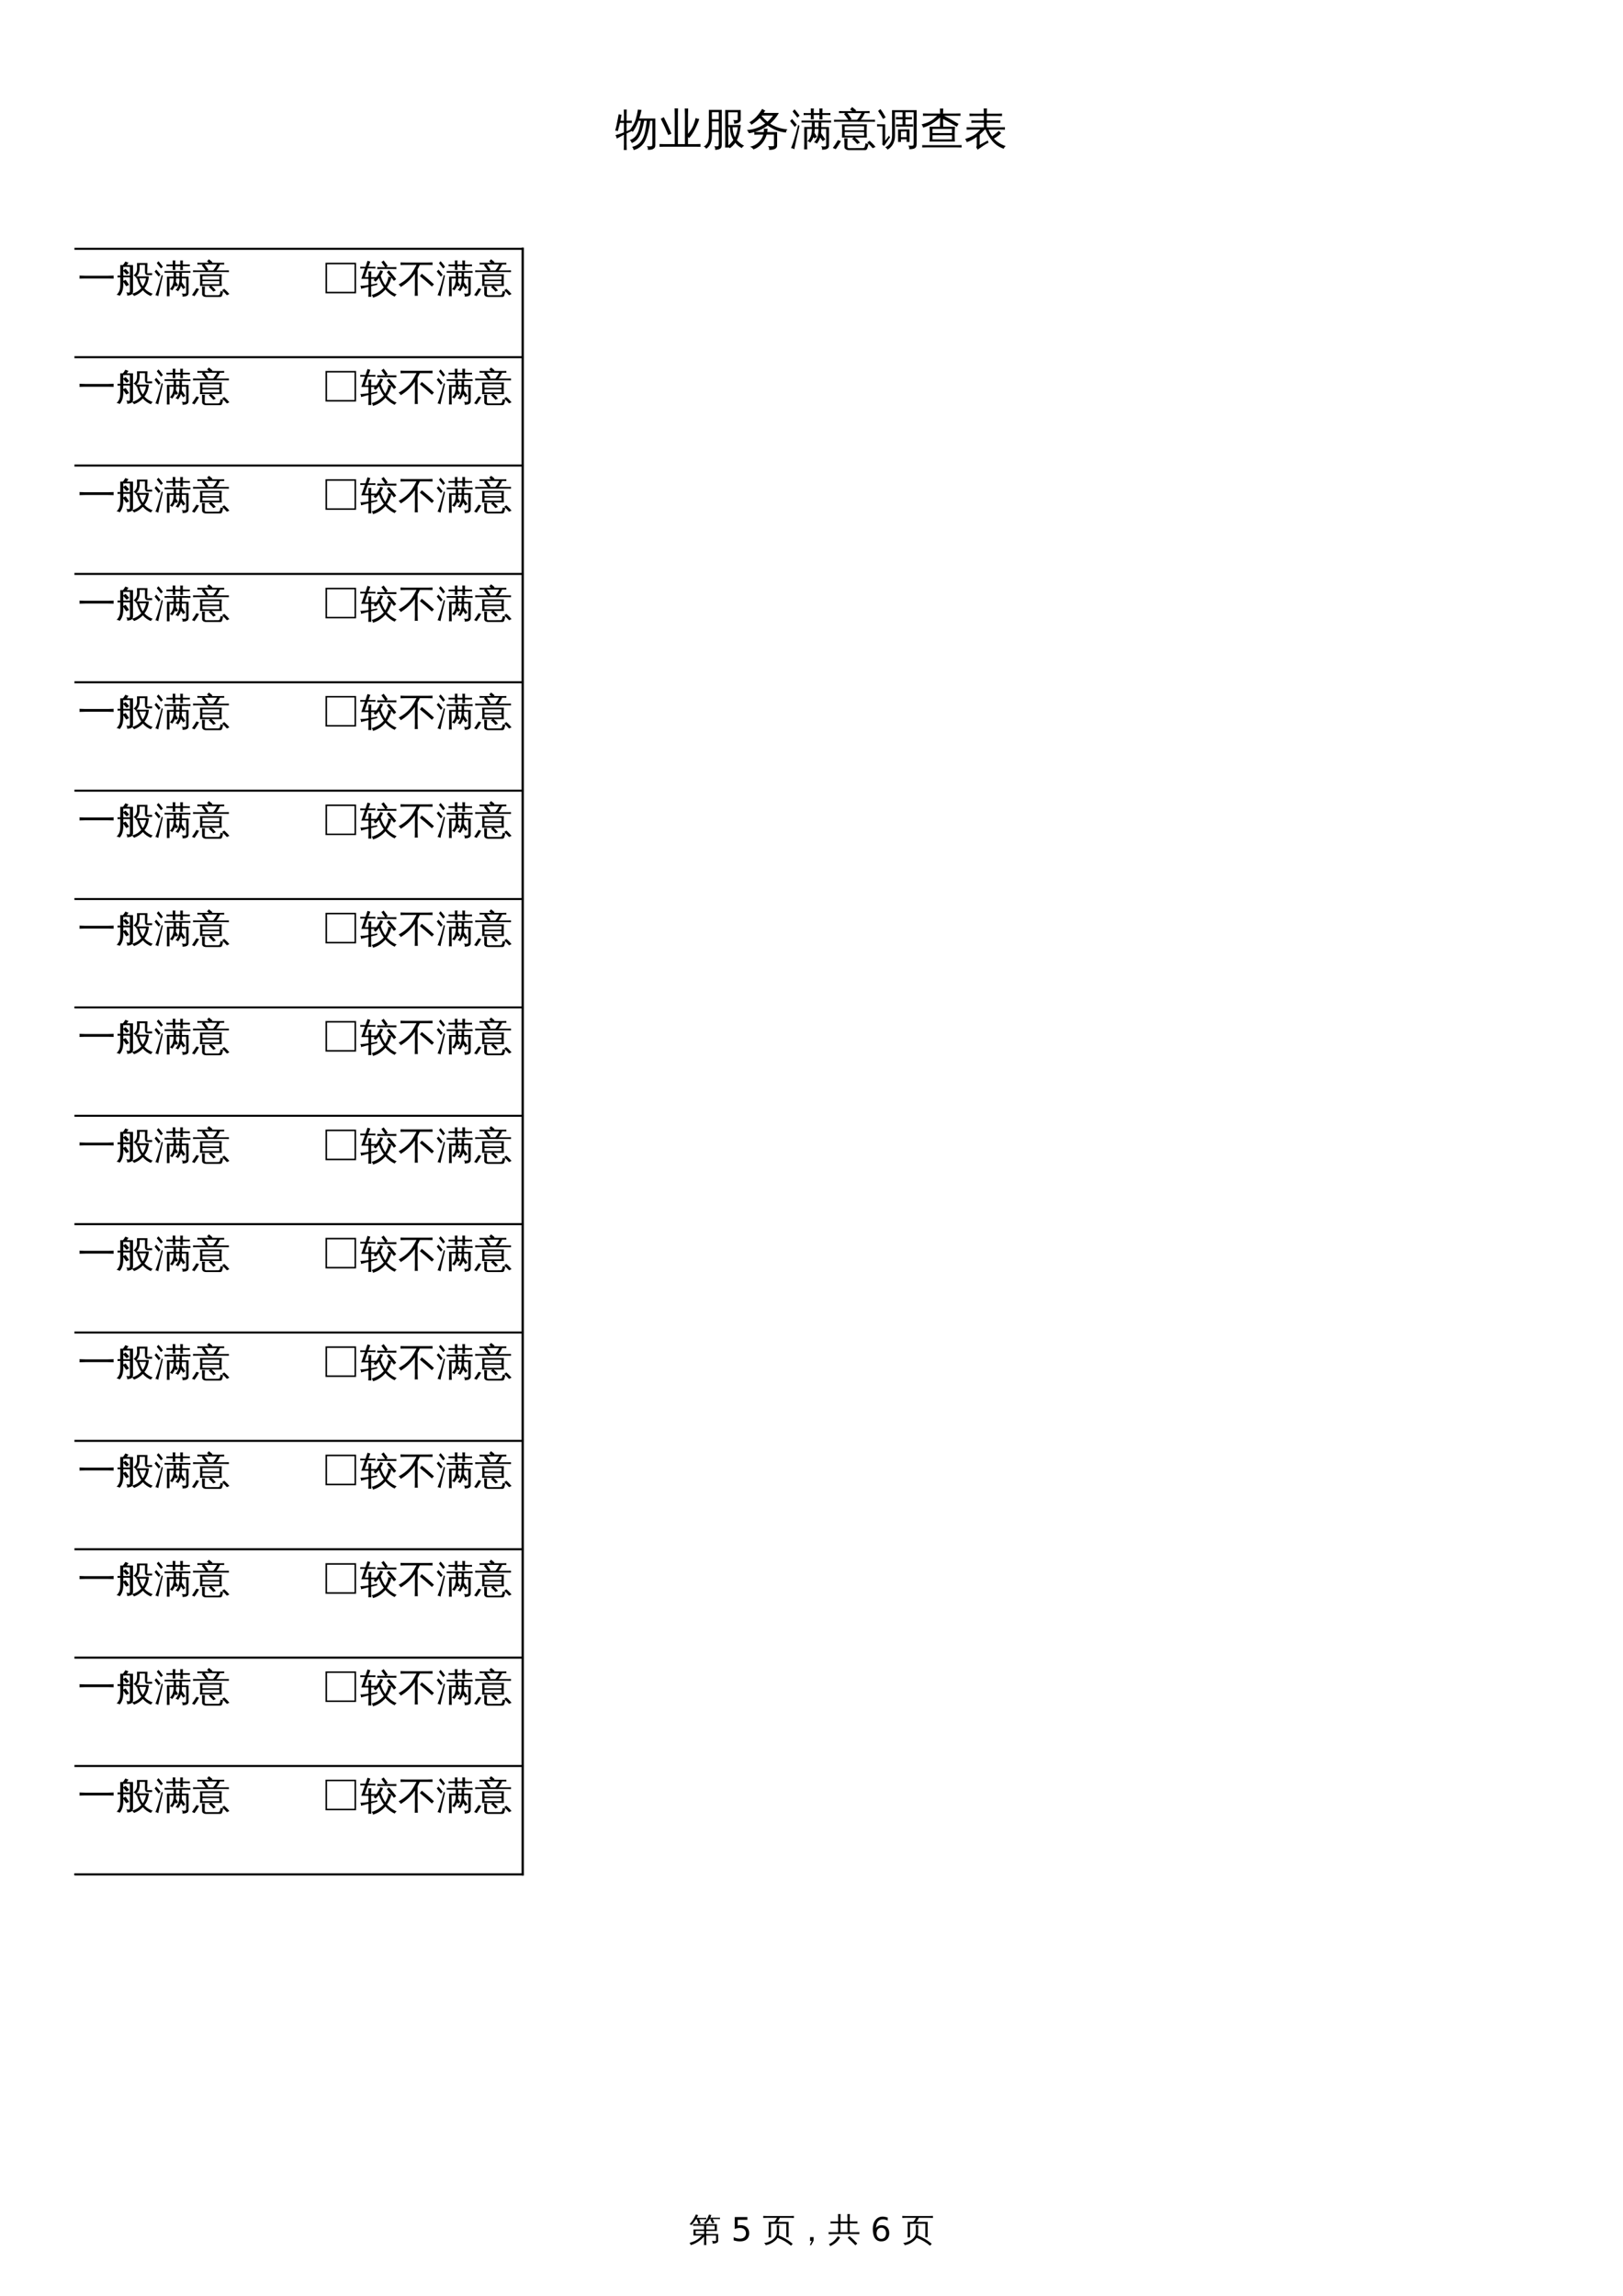 <?xml version="1.0" encoding="UTF-8"?>
<svg xmlns="http://www.w3.org/2000/svg" xmlns:xlink="http://www.w3.org/1999/xlink" width="595.304pt" height="841.89pt" viewBox="0 0 595.304 841.89" version="1.1">
<defs>
<g>
<symbol overflow="visible" id="glyph0-0">
<path style="stroke:none;" d="M 0.531 0 L 0.531 -10.656 L 4.781 -10.656 L 4.781 0 Z M 1.062 -0.531 L 4.25 -0.531 L 4.25 -10.125 L 1.062 -10.125 Z M 1.062 -0.531 "/>
</symbol>
<symbol overflow="visible" id="glyph0-1">
<path style="stroke:none;" d="M 14.766 -9.438 L 14.766 0.297 C 14.766 0.797 14.641 1.164 14.391 1.406 C 14.141 1.656 13.836 1.828 13.484 1.922 C 13.109 2.016 12.617 2.055 12.016 2.047 C 12.129 1.547 12.008 1.098 11.656 0.703 C 11.969 0.742 12.332 0.766 12.75 0.766 C 13.164 0.773 13.422 0.738 13.516 0.656 C 13.617 0.531 13.672 0.242 13.672 -0.203 L 13.672 -8.609 L 12.859 -8.609 C 12.555 -5.828 11.969 -3.445 11.094 -1.469 C 10.738 -0.695 10.27 -0.023 9.688 0.547 C 8.875 1.348 7.914 1.875 6.812 2.125 C 6.75 1.676 6.562 1.285 6.25 0.953 C 7.25 0.773 8.125 0.344 8.875 -0.344 C 9.863 -1.258 10.555 -2.594 10.953 -4.344 C 11.086 -4.945 11.223 -5.676 11.359 -6.531 C 11.492 -7.383 11.586 -8.078 11.641 -8.609 L 10.672 -8.609 C 10.461 -7.461 10.188 -6.332 9.844 -5.219 C 9.363 -3.656 8.773 -2.5 8.078 -1.75 C 7.523 -1.156 6.867 -0.723 6.109 -0.453 C 5.992 -0.891 5.766 -1.258 5.422 -1.562 C 7.066 -2.031 8.188 -3.344 8.781 -5.5 C 9.062 -6.52 9.285 -7.555 9.453 -8.609 L 8.578 -8.609 C 7.973 -6.941 7.285 -5.586 6.516 -4.547 C 6.18 -4.859 5.785 -5.039 5.328 -5.094 C 6.422 -6.488 7.164 -7.801 7.562 -9.031 C 7.914 -10.195 8.191 -11.438 8.391 -12.75 C 8.816 -12.645 9.254 -12.586 9.703 -12.578 C 9.484 -11.484 9.207 -10.438 8.875 -9.438 Z M 4.234 -0.078 C 4.234 0.648 4.25 1.383 4.281 2.125 C 4.102 2.102 3.922 2.094 3.734 2.094 C 3.555 2.094 3.379 2.102 3.203 2.125 C 3.234 1.383 3.25 0.648 3.25 -0.078 L 3.25 -3.484 L 2.438 -3.062 L 0.625 -2.078 C 0.594 -2.273 0.539 -2.484 0.469 -2.703 C 0.395 -2.922 0.285 -3.133 0.141 -3.344 C 0.805 -3.5 1.383 -3.66 1.875 -3.828 C 2.363 -3.992 2.82 -4.164 3.25 -4.344 L 3.25 -7.828 L 1.781 -7.828 L 1.016 -4.812 C 0.867 -4.895 0.711 -4.945 0.547 -4.969 C 0.379 -5 0.211 -4.992 0.047 -4.953 C 0.211 -5.535 0.363 -6.125 0.5 -6.719 C 0.633 -7.312 0.789 -8.113 0.969 -9.125 L 1.328 -11.016 C 1.492 -10.961 1.664 -10.914 1.844 -10.875 C 2.02 -10.844 2.195 -10.82 2.375 -10.812 C 2.281 -10.156 2.164 -9.508 2.031 -8.875 L 1.969 -8.625 L 3.25 -8.625 L 3.25 -10.547 C 3.25 -11.273 3.234 -12.008 3.203 -12.75 C 3.379 -12.727 3.555 -12.719 3.734 -12.719 C 3.922 -12.719 4.102 -12.727 4.281 -12.75 C 4.25 -12.008 4.234 -11.273 4.234 -10.547 L 4.234 -8.625 L 6.172 -8.672 C 6.148 -8.523 6.141 -8.379 6.141 -8.234 C 6.141 -8.086 6.148 -7.941 6.172 -7.797 L 4.234 -7.828 L 4.234 -4.75 L 6.406 -5.734 L 6.5 -5.031 L 4.234 -3.953 Z M 4.234 -0.078 "/>
</symbol>
<symbol overflow="visible" id="glyph0-2">
<path style="stroke:none;" d="M 10.75 -0.047 L 13.438 -0.047 C 14.07 -0.047 14.707 -0.062 15.344 -0.094 C 15.301 0.25 15.301 0.594 15.344 0.938 C 14.707 0.906 14.07 0.891 13.438 0.891 L 2.188 0.891 C 1.551 0.891 0.914 0.906 0.281 0.938 C 0.32 0.594 0.32 0.25 0.281 -0.094 C 0.914 -0.062 1.551 -0.047 2.188 -0.047 L 5.891 -0.047 L 5.891 -10.844 C 5.891 -11.613 5.875 -12.391 5.844 -13.172 C 6.258 -13.129 6.676 -13.129 7.094 -13.172 C 7.062 -12.391 7.047 -11.613 7.047 -10.844 L 7.047 -0.047 L 9.609 -0.047 L 9.609 -10.797 C 9.609 -11.578 9.586 -12.352 9.547 -13.125 C 9.961 -13.082 10.383 -13.082 10.812 -13.125 C 10.77 -12.352 10.75 -11.578 10.75 -10.797 L 10.75 -3.812 C 11.676 -4.926 12.32 -5.938 12.688 -6.844 C 13.051 -7.758 13.336 -8.68 13.547 -9.609 C 13.984 -9.441 14.43 -9.32 14.891 -9.25 C 13.828 -6.219 12.594 -3.898 11.188 -2.297 C 11.062 -2.43 10.914 -2.555 10.75 -2.672 Z M 4.688 -3.875 L 3.516 -3.391 C 3.098 -4.398 2.66 -5.406 2.203 -6.406 L 0.766 -9.344 L 1.891 -9.922 L 3.344 -6.938 C 3.812 -5.926 4.258 -4.906 4.688 -3.875 Z M 4.688 -3.875 "/>
</symbol>
<symbol overflow="visible" id="glyph0-3">
<path style="stroke:none;" d="M 8.406 -12.547 L 14.078 -12.547 L 14.078 -8.984 C 14.078 -8.566 13.848 -8.223 13.391 -7.953 C 12.922 -7.68 12.336 -7.551 11.641 -7.562 C 11.734 -8.051 11.629 -8.5 11.328 -8.906 C 11.859 -8.832 12.367 -8.82 12.859 -8.875 C 12.941 -8.895 12.984 -8.988 12.984 -9.156 L 12.984 -11.719 L 9.516 -11.719 L 9.516 -7.078 L 14.094 -7.078 C 13.883 -4.766 13.41 -2.91 12.672 -1.516 C 13.41 -0.66 14.305 0.023 15.359 0.547 C 14.961 0.723 14.672 1.008 14.484 1.406 C 13.555 0.938 12.758 0.281 12.094 -0.562 C 11.562 0.195 10.906 0.863 10.125 1.438 C 9.945 1.301 9.766 1.18 9.578 1.078 L 9.578 1.219 C 9.18 1.176 8.781 1.176 8.375 1.219 C 8.406 0.469 8.422 -0.273 8.422 -1.016 Z M 6.047 -4.484 L 3.516 -4.484 L 3.516 -3 C 3.516 -0.852 2.82 0.691 1.438 1.641 C 1.227 1.254 0.914 0.984 0.5 0.828 C 1.77 0.234 2.406 -1.039 2.406 -3 L 2.406 -12.594 L 7.141 -12.594 L 7.141 0.141 C 7.148 0.848 6.957 1.336 6.562 1.609 C 6.094 1.91 5.473 2.055 4.703 2.047 C 4.797 1.555 4.691 1.109 4.391 0.703 C 4.648 0.742 4.945 0.766 5.281 0.766 C 5.613 0.773 5.82 0.734 5.906 0.641 C 6 0.492 6.047 0.109 6.047 -0.516 Z M 11.109 -6.25 C 11.141 -4.82 11.43 -3.586 11.984 -2.547 C 12.547 -3.648 12.891 -4.883 13.016 -6.25 Z M 10.125 -6.25 L 9.516 -6.25 L 9.531 -1.016 C 9.531 -0.547 9.535 -0.07 9.547 0.406 C 10.266 -0.156 10.883 -0.812 11.406 -1.562 C 10.582 -2.957 10.156 -4.52 10.125 -6.25 Z M 6.047 -9.203 L 6.047 -11.766 L 3.516 -11.766 L 3.516 -9.203 Z M 6.047 -5.312 L 6.047 -8.375 L 3.516 -8.375 L 3.516 -5.312 Z M 6.047 -5.312 "/>
</symbol>
<symbol overflow="visible" id="glyph0-4">
<path style="stroke:none;" d="M 10.297 0.281 L 10.297 -3.531 L 7.609 -3.531 C 7.242 -2.25 6.633 -1.125 5.781 -0.156 C 4.938 0.801 3.93 1.484 2.766 1.891 C 2.43 1.398 1.988 1.062 1.438 0.875 C 2.07 0.812 2.719 0.594 3.375 0.219 C 4.039 -0.145 4.648 -0.66 5.203 -1.328 C 5.754 -1.992 6.145 -2.727 6.375 -3.531 L 4.984 -3.531 C 4.348 -3.531 3.711 -3.516 3.078 -3.484 C 3.109 -3.816 3.109 -4.145 3.078 -4.469 C 2.43 -4.281 1.77 -4.141 1.094 -4.047 C 0.926 -4.484 0.691 -4.879 0.391 -5.234 C 2.859 -5.359 5.086 -6.148 7.078 -7.609 C 6.379 -8.203 5.707 -8.867 5.062 -9.609 C 4.207 -8.723 3.188 -7.906 2 -7.156 C 1.852 -7.531 1.602 -7.82 1.25 -8.031 C 2.301 -8.656 3.176 -9.352 3.875 -10.125 C 4.57 -10.895 5.266 -11.844 5.953 -12.969 C 6.297 -12.727 6.664 -12.523 7.062 -12.359 C 6.895 -12.055 6.719 -11.766 6.531 -11.484 L 12.094 -11.484 C 11.25 -9.984 10.176 -8.672 8.875 -7.547 C 9.688 -6.992 10.641 -6.531 11.734 -6.156 C 12.828 -5.781 13.984 -5.555 15.203 -5.484 C 14.891 -5.148 14.719 -4.754 14.688 -4.297 C 12.332 -4.484 10.109 -5.344 8.016 -6.875 C 6.566 -5.801 4.977 -5.016 3.25 -4.516 C 3.82 -4.484 4.398 -4.469 4.984 -4.469 L 6.562 -4.469 C 6.602 -4.875 6.602 -5.289 6.562 -5.719 C 7.031 -5.664 7.492 -5.664 7.953 -5.719 C 7.93 -5.301 7.883 -4.883 7.812 -4.469 L 11.438 -4.469 L 11.438 0.516 C 11.438 0.891 11.273 1.219 10.953 1.5 C 10.484 1.895 9.656 2.086 8.469 2.078 C 8.594 1.547 8.469 1.078 8.094 0.672 C 8.438 0.711 8.852 0.734 9.344 0.734 C 9.844 0.742 10.125 0.719 10.188 0.656 C 10.258 0.602 10.297 0.477 10.297 0.281 Z M 7.906 -8.281 C 8.676 -8.945 9.348 -9.703 9.922 -10.547 L 5.859 -10.547 L 5.75 -10.391 C 6.469 -9.566 7.188 -8.863 7.906 -8.281 Z M 7.906 -8.281 "/>
</symbol>
<symbol overflow="visible" id="glyph0-5">
<path style="stroke:none;" d="M 8.938 -0.688 C 10.102 -1.77 10.664 -3.414 10.625 -5.625 L 9.234 -5.625 C 9.234 -5.102 9.203 -4.613 9.141 -4.156 L 10.062 -2.75 L 9.125 -2.125 L 8.781 -2.641 C 8.5 -1.859 8.094 -1.172 7.562 -0.578 C 7.289 -0.891 6.941 -1.066 6.516 -1.109 C 7.66 -2.055 8.219 -3.562 8.188 -5.625 L 6.422 -5.625 L 6.438 -0.234 C 6.438 0.461 6.453 1.164 6.484 1.875 C 6.098 1.832 5.719 1.832 5.344 1.875 C 5.375 1.164 5.391 0.461 5.391 -0.234 L 5.391 -6.328 L 8.188 -6.312 L 8.188 -7.984 L 4.375 -7.984 L 4.375 -8.688 L 13.828 -8.688 C 14.297 -8.688 14.77 -8.695 15.25 -8.719 C 15.219 -8.469 15.219 -8.211 15.25 -7.953 C 14.77 -7.973 14.297 -7.984 13.828 -7.984 L 11.656 -7.984 L 11.656 -6.312 L 14.453 -6.312 L 14.453 0.469 C 14.453 1.488 13.633 2 12 2 L 11.906 2 C 12.008 1.52 11.906 1.098 11.594 0.734 C 12.32 0.848 12.867 0.852 13.234 0.75 C 13.285 0.738 13.316 0.719 13.328 0.688 C 13.41 0.551 13.441 0.363 13.422 0.125 L 13.422 -5.625 L 11.656 -5.625 C 11.656 -5.039 11.625 -4.504 11.562 -4.016 L 11.578 -4.016 L 13.125 -1.781 L 12.188 -1.141 L 11.234 -2.5 C 10.973 -1.656 10.566 -0.895 10.016 -0.219 C 9.723 -0.52 9.363 -0.676 8.938 -0.688 Z M 12.078 -9.125 C 11.703 -9.156 11.32 -9.156 10.938 -9.125 C 10.969 -9.656 10.984 -10.188 10.984 -10.719 L 8.859 -10.719 C 8.867 -10.195 8.883 -9.676 8.906 -9.156 C 8.531 -9.195 8.156 -9.195 7.781 -9.156 C 7.801 -9.688 7.816 -10.207 7.828 -10.719 L 6.578 -10.719 C 6.109 -10.719 5.633 -10.707 5.156 -10.688 C 5.188 -10.945 5.188 -11.203 5.156 -11.453 C 5.633 -11.43 6.109 -11.422 6.578 -11.422 L 7.828 -11.422 C 7.816 -11.992 7.801 -12.566 7.781 -13.141 C 8.156 -13.098 8.531 -13.098 8.906 -13.141 C 8.883 -12.566 8.867 -11.992 8.859 -11.422 L 10.984 -11.422 C 10.984 -11.992 10.969 -12.566 10.938 -13.141 C 11.32 -13.098 11.703 -13.098 12.078 -13.141 C 12.047 -12.566 12.031 -11.992 12.031 -11.422 L 13.562 -11.422 C 14.039 -11.422 14.516 -11.43 14.984 -11.453 C 14.961 -11.203 14.961 -10.945 14.984 -10.688 C 14.516 -10.707 14.039 -10.719 13.562 -10.719 L 12.031 -10.719 C 12.031 -10.188 12.047 -9.656 12.078 -9.125 Z M 10.625 -6.312 L 10.625 -7.984 L 9.234 -7.984 L 9.234 -6.312 Z M 3.172 -7.094 L 3.656 -6.766 L 2.312 -0.844 L 1.75 1.844 C 1.57 1.719 1.383 1.617 1.188 1.547 C 0.988 1.473 0.773 1.438 0.547 1.438 C 0.891 0.594 1.238 -0.367 1.594 -1.453 C 1.957 -2.535 2.484 -4.414 3.172 -7.094 Z M 2.672 -7.141 L 1.922 -6.375 L 0.188 -8.5 L 0.938 -9.281 Z M 3.672 -10.469 L 2.875 -9.781 C 2.602 -10.176 2.32 -10.555 2.031 -10.922 C 1.738 -11.297 1.438 -11.656 1.125 -12 L 1.828 -12.812 C 2.16 -12.445 2.477 -12.066 2.781 -11.672 C 3.094 -11.285 3.391 -10.883 3.672 -10.469 Z M 3.672 -10.469 "/>
</symbol>
<symbol overflow="visible" id="glyph0-6">
<path style="stroke:none;" d="M 15.344 -9 C 15.32 -8.75 15.32 -8.492 15.344 -8.234 C 14.875 -8.254 14.398 -8.266 13.922 -8.266 L 9.516 -8.266 L 9.391 -8.156 C 9.359 -8.195 9.328 -8.234 9.297 -8.266 L 1.734 -8.266 C 1.254 -8.266 0.781 -8.254 0.312 -8.234 C 0.332 -8.492 0.332 -8.75 0.312 -9 C 0.781 -8.977 1.254 -8.969 1.734 -8.969 L 5.578 -8.969 C 5.098 -9.695 4.57 -10.395 4 -11.062 L 4.438 -11.438 L 3.547 -11.438 C 3.066 -11.438 2.594 -11.426 2.125 -11.406 C 2.156 -11.656 2.156 -11.91 2.125 -12.172 C 2.594 -12.148 3.066 -12.141 3.547 -12.141 L 6.984 -12.141 L 6.219 -12.766 L 6.953 -13.641 L 8.422 -12.422 L 8.188 -12.141 L 11.953 -12.141 C 12.43 -12.141 12.906 -12.148 13.375 -12.172 C 13.352 -11.91 13.352 -11.656 13.375 -11.406 L 11.562 -11.438 C 11.312 -10.664 10.828 -9.844 10.109 -8.969 L 13.922 -8.969 C 14.398 -8.969 14.875 -8.977 15.344 -9 Z M 11.328 -5.109 L 11.328 -6.594 L 4.234 -6.594 L 4.234 -5.109 Z M 11.328 -4.469 L 4.234 -4.469 L 4.234 -3.172 L 11.328 -3.172 Z M 12.359 -7.297 C 12.234 -5.68 12.234 -4.07 12.359 -2.469 L 3.203 -2.469 C 3.328 -4.07 3.328 -5.68 3.203 -7.297 Z M 8.766 -8.969 C 9.367 -9.645 9.906 -10.469 10.375 -11.438 L 5.172 -11.438 C 5.742 -10.738 6.273 -10.008 6.766 -9.25 L 6.328 -8.969 Z M 15.547 0.953 L 14.516 1.453 C 14.203 1.078 13.875 0.711 13.531 0.359 C 13.195 0.016 12.844 -0.32 12.469 -0.656 L 13.406 -1.25 C 13.789 -0.906 14.16 -0.547 14.516 -0.172 C 14.879 0.191 15.223 0.566 15.547 0.953 Z M 9.859 -0.547 L 8.781 -0.109 C 8.531 -0.461 8.25 -0.797 7.938 -1.109 C 7.625 -1.422 7.285 -1.711 6.922 -1.984 L 7.781 -2.641 C 8.188 -2.336 8.562 -2.008 8.906 -1.656 C 9.258 -1.312 9.578 -0.941 9.859 -0.547 Z M 4.062 -2.219 C 4.27 -2.195 4.473 -2.188 4.672 -2.188 C 4.879 -2.188 5.086 -2.195 5.297 -2.219 C 5.254 -1.645 5.234 -1.078 5.234 -0.516 L 5.234 0.922 C 5.234 1.055 5.285 1.172 5.391 1.266 C 5.492 1.367 5.625 1.422 5.781 1.422 L 10.906 1.406 C 11.082 1.406 11.234 1.352 11.359 1.25 C 11.484 1.145 11.566 1.02 11.609 0.875 L 11.891 -0.375 C 12.055 -0.301 12.227 -0.242 12.406 -0.203 C 12.594 -0.16 12.781 -0.133 12.969 -0.125 L 12.516 1.5 C 12.473 1.688 12.379 1.844 12.234 1.969 C 12.086 2.094 11.91 2.156 11.703 2.156 L 5.766 2.156 C 5.297 2.156 4.906 2.039 4.594 1.812 C 4.281 1.594 4.125 1.297 4.125 0.922 L 4.125 -0.516 C 4.125 -1.078 4.102 -1.645 4.062 -2.219 Z M 0.938 1.812 L -0.125 1.359 C 0.219 0.891 0.547 0.414 0.859 -0.062 C 1.172 -0.539 1.461 -1.023 1.734 -1.516 L 2.859 -1.156 C 2.578 -0.656 2.273 -0.16 1.953 0.328 C 1.641 0.828 1.301 1.32 0.938 1.812 Z M 0.938 1.812 "/>
</symbol>
<symbol overflow="visible" id="glyph0-7">
<path style="stroke:none;" d="M 8.875 -0.844 L 7.812 -0.844 L 7.812 -5.453 L 12.016 -5.453 L 12.016 -0.844 L 10.938 -0.844 L 10.938 -1.828 L 8.875 -1.828 Z M 13.297 -7.312 C 13.266 -7.031 13.266 -6.75 13.297 -6.469 C 12.773 -6.488 12.254 -6.5 11.734 -6.5 L 8.594 -6.5 C 8.07 -6.5 7.551 -6.488 7.031 -6.469 C 7.062 -6.75 7.062 -7.031 7.031 -7.312 C 7.551 -7.281 8.07 -7.266 8.594 -7.266 L 9.453 -7.266 L 9.453 -9.156 L 8.562 -9.156 C 8.039 -9.156 7.52 -9.145 7 -9.125 C 7.031 -9.406 7.031 -9.688 7 -9.969 C 7.52 -9.938 8.039 -9.922 8.562 -9.922 L 9.453 -9.922 L 9.453 -11.734 L 6.656 -11.734 L 6.672 -3.281 C 6.68 -2.02 6.438 -0.941 5.938 -0.047 C 5.445 0.836 4.773 1.516 3.922 1.984 C 3.742 1.578 3.453 1.289 3.047 1.125 C 3.828 0.832 4.445 0.32 4.906 -0.406 C 5.375 -1.145 5.609 -2.098 5.609 -3.266 L 5.594 -12.5 L 14.609 -12.5 L 14.609 -0.047 C 14.609 0.66 14.398 1.148 13.984 1.422 C 13.535 1.691 12.832 1.82 11.875 1.812 C 11.988 1.32 11.875 0.891 11.531 0.516 C 11.844 0.547 12.195 0.562 12.594 0.562 C 13 0.57 13.254 0.531 13.359 0.438 C 13.473 0.344 13.531 0.02 13.531 -0.531 L 13.531 -11.734 L 10.516 -11.734 L 10.516 -9.922 L 11.344 -9.922 C 11.863 -9.922 12.383 -9.938 12.906 -9.969 C 12.875 -9.688 12.875 -9.406 12.906 -9.125 C 12.383 -9.145 11.863 -9.156 11.344 -9.156 L 10.516 -9.156 L 10.516 -7.266 L 11.734 -7.266 C 12.254 -7.266 12.773 -7.281 13.297 -7.312 Z M 10.938 -4.688 L 8.875 -4.672 L 8.875 -2.594 L 10.938 -2.594 Z M 0.078 -6.531 C 0.086 -6.664 0.094 -6.801 0.094 -6.938 C 0.094 -7.07 0.086 -7.207 0.078 -7.344 C 0.547 -7.32 1.016 -7.312 1.484 -7.312 L 3.078 -7.312 L 3.078 -1.266 L 4.047 -2.516 L 4.406 -3.125 L 4.906 -2.531 L 4.531 -2.094 L 2.656 0.641 L 1.984 0.062 C 2.055 -0.113 2.094 -0.301 2.094 -0.5 L 2.094 -6.562 Z M 3.234 -9.859 L 2.297 -9.281 C 2.016 -9.789 1.723 -10.289 1.422 -10.781 C 1.117 -11.27 0.805 -11.742 0.484 -12.203 L 1.344 -12.906 C 1.688 -12.426 2.016 -11.93 2.328 -11.422 C 2.641 -10.91 2.941 -10.391 3.234 -9.859 Z M 3.234 -9.859 "/>
</symbol>
<symbol overflow="visible" id="glyph0-8">
<path style="stroke:none;" d="M 15.125 0.312 C 15.094 0.602 15.094 0.895 15.125 1.188 C 14.582 1.156 14.047 1.141 13.516 1.141 L 2.266 1.141 C 1.734 1.141 1.195 1.156 0.656 1.188 C 0.688 0.895 0.688 0.602 0.656 0.312 C 1.195 0.332 1.734 0.344 2.266 0.344 L 13.516 0.344 C 14.047 0.344 14.582 0.332 15.125 0.312 Z M 3.344 -0.984 C 3.469 -2.797 3.469 -4.609 3.344 -6.422 L 12.672 -6.422 C 12.535 -4.609 12.523 -2.797 12.641 -0.984 Z M 4.422 -5.625 L 4.422 -4.109 L 11.578 -4.109 L 11.578 -5.625 Z M 4.422 -3.312 L 4.422 -1.781 L 11.562 -1.781 L 11.578 -3.312 Z M 8.312 -8.281 C 8.312 -7.531 8.332 -6.785 8.375 -6.047 C 8.164 -6.066 7.961 -6.078 7.766 -6.078 C 7.566 -6.078 7.363 -6.066 7.156 -6.047 C 7.195 -6.785 7.219 -7.531 7.219 -8.281 L 7.219 -9.828 C 6.656 -9.285 5.984 -8.727 5.203 -8.156 C 4.43 -7.594 3.68 -7.148 2.953 -6.828 C 2.223 -6.504 1.566 -6.258 0.984 -6.094 C 0.953 -6.301 0.891 -6.504 0.797 -6.703 C 0.703 -6.91 0.57 -7.102 0.406 -7.281 C 1.02 -7.426 1.625 -7.609 2.219 -7.828 C 3.25 -8.223 4.109 -8.691 4.797 -9.234 C 5.086 -9.461 5.453 -9.785 5.891 -10.203 L 6.141 -10.438 L 2.609 -10.438 C 2.055 -10.438 1.5 -10.426 0.938 -10.406 C 0.945 -10.551 0.953 -10.703 0.953 -10.859 C 0.953 -11.016 0.945 -11.164 0.938 -11.312 C 1.5 -11.281 2.055 -11.266 2.609 -11.266 L 7.219 -11.266 C 7.207 -11.879 7.188 -12.492 7.156 -13.109 C 7.363 -13.086 7.566 -13.078 7.766 -13.078 C 7.961 -13.078 8.164 -13.086 8.375 -13.109 C 8.344 -12.492 8.32 -11.879 8.312 -11.266 L 13.031 -11.266 C 13.582 -11.266 14.141 -11.281 14.703 -11.312 C 14.691 -11.164 14.688 -11.016 14.688 -10.859 C 14.688 -10.703 14.691 -10.551 14.703 -10.406 C 14.141 -10.426 13.582 -10.438 13.031 -10.438 L 8.688 -10.438 L 11.078 -9.172 L 13.984 -7.469 L 13.359 -6.438 L 10.484 -8.109 L 8.312 -9.266 Z M 8.312 -8.281 "/>
</symbol>
<symbol overflow="visible" id="glyph0-9">
<path style="stroke:none;" d="M 4.656 0.516 L 4.656 -2.688 C 3.469 -1.812 2.242 -1.172 0.984 -0.766 C 0.898 -1.211 0.691 -1.594 0.359 -1.906 C 2.297 -2.477 3.816 -3.273 4.922 -4.297 C 5.211 -4.566 5.566 -4.93 5.984 -5.391 L 2.641 -5.391 C 2.078 -5.391 1.516 -5.375 0.953 -5.344 C 0.984 -5.645 0.984 -5.945 0.953 -6.25 C 1.516 -6.219 2.078 -6.203 2.641 -6.203 L 7.266 -6.203 L 7.266 -7.891 L 4.375 -7.891 C 3.812 -7.891 3.25 -7.875 2.688 -7.844 C 2.719 -8.145 2.719 -8.445 2.688 -8.75 C 3.25 -8.727 3.812 -8.719 4.375 -8.719 L 7.266 -8.719 L 7.266 -10.391 L 3.672 -10.391 C 3.117 -10.391 2.562 -10.375 2 -10.344 C 2.031 -10.645 2.031 -10.953 2 -11.266 C 2.562 -11.234 3.117 -11.219 3.672 -11.219 L 7.266 -11.219 C 7.254 -11.863 7.234 -12.504 7.203 -13.141 C 7.609 -13.098 8.016 -13.098 8.422 -13.141 C 8.391 -12.504 8.367 -11.863 8.359 -11.219 L 12.266 -11.219 C 12.816 -11.219 13.375 -11.234 13.938 -11.266 C 13.906 -10.953 13.906 -10.645 13.938 -10.344 C 13.375 -10.375 12.816 -10.391 12.266 -10.391 L 8.359 -10.391 L 8.359 -8.719 L 11.641 -8.719 C 12.203 -8.719 12.758 -8.727 13.312 -8.75 C 13.281 -8.445 13.281 -8.145 13.312 -7.844 C 12.758 -7.875 12.203 -7.891 11.641 -7.891 L 8.359 -7.891 L 8.359 -6.203 L 13.344 -6.203 C 13.906 -6.203 14.461 -6.219 15.016 -6.25 C 14.984 -5.945 14.984 -5.645 15.016 -5.344 C 14.461 -5.375 13.906 -5.391 13.344 -5.391 L 8.969 -5.391 C 9.363 -4.441 9.805 -3.617 10.297 -2.922 C 11.141 -3.461 11.969 -4.133 12.781 -4.938 C 13.031 -4.625 13.312 -4.336 13.625 -4.078 C 12.938 -3.367 12.047 -2.695 10.953 -2.062 C 12.055 -0.82 13.504 0.086 15.297 0.672 C 14.93 0.91 14.68 1.238 14.547 1.656 C 12.836 1.039 11.441 0.082 10.359 -1.219 C 9.328 -2.426 8.504 -3.816 7.891 -5.391 L 7.594 -5.391 C 7 -4.723 6.383 -4.113 5.75 -3.562 L 5.75 0.234 L 8.688 -1.375 L 8.984 -0.578 C 8.598 -0.422 7.977 -0.062 7.125 0.5 C 6.27 1.07 5.551 1.57 4.969 2 L 4.453 1.016 C 4.586 0.879 4.656 0.711 4.656 0.516 Z M 4.656 0.516 "/>
</symbol>
<symbol overflow="visible" id="glyph1-0">
<path style="stroke:none;" d="M 0.406 0 L 0.406 -8 L 3.594 -8 L 3.594 0 Z M 0.797 -0.406 L 3.188 -0.406 L 3.188 -7.594 L 0.797 -7.594 Z M 0.797 -0.406 "/>
</symbol>
<symbol overflow="visible" id="glyph1-1">
<path style="stroke:none;" d="M 1.766 -4.203 L 5.656 -4.203 C 5.656 -4.672 5.645 -5.129 5.625 -5.578 L 2.75 -5.578 C 2.375 -5.578 1.992 -5.57 1.609 -5.562 C 1.629 -5.758 1.629 -5.961 1.609 -6.172 C 1.992 -6.148 2.375 -6.141 2.75 -6.141 L 10.344 -6.141 L 10.344 -3.656 L 6.453 -3.656 L 6.453 -2.531 L 10.812 -2.531 L 10.812 -0.078 C 10.812 0.172 10.703 0.383 10.484 0.562 C 10.141 0.832 9.566 0.969 8.766 0.969 C 8.848 0.594 8.766 0.27 8.516 0 C 8.742 0.02 9.035 0.031 9.391 0.031 C 9.742 0.039 9.938 0.031 9.969 0 C 10.008 -0.031 10.031 -0.086 10.031 -0.172 L 10.031 -1.984 L 6.453 -1.984 L 6.453 -0.094 C 6.453 0.438 6.469 0.973 6.5 1.516 C 6.207 1.484 5.91 1.484 5.609 1.516 C 5.641 0.973 5.656 0.438 5.656 -0.094 L 5.656 -1.594 C 4.145 -0.008 2.504 1.035 0.734 1.547 C 0.68 1.223 0.539 0.941 0.312 0.703 C 1.781 0.328 2.941 -0.227 3.797 -0.969 C 4.086 -1.219 4.438 -1.555 4.844 -1.984 L 1.766 -1.984 Z M 5.656 -2.531 L 5.656 -3.656 L 2.562 -3.656 C 2.562 -3.281 2.562 -2.906 2.562 -2.531 Z M 6.453 -4.203 L 9.547 -4.203 L 9.547 -5.578 L 6.484 -5.578 C 6.461 -5.129 6.453 -4.672 6.453 -4.203 Z M 8.5 -8.031 L 7.672 -8.031 C 7.484 -7.707 7.258 -7.383 7 -7.062 C 6.75 -6.75 6.484 -6.457 6.203 -6.188 C 6.117 -6.281 6.02 -6.359 5.906 -6.422 C 5.801 -6.484 5.68 -6.531 5.547 -6.562 C 5.836 -6.832 6.117 -7.145 6.391 -7.5 C 6.66 -7.852 6.879 -8.219 7.047 -8.594 C 7.211 -8.977 7.348 -9.336 7.453 -9.672 C 7.586 -9.629 7.723 -9.594 7.859 -9.562 C 8.004 -9.531 8.148 -9.508 8.297 -9.5 C 8.203 -9.156 8.078 -8.82 7.922 -8.5 L 10.391 -8.5 C 10.754 -8.5 11.117 -8.504 11.484 -8.516 C 11.473 -8.43 11.469 -8.348 11.469 -8.266 C 11.469 -8.18 11.473 -8.094 11.484 -8 C 11.117 -8.02 10.754 -8.031 10.391 -8.031 L 8.766 -8.031 L 9.453 -6.719 L 8.656 -6.406 L 7.938 -7.812 Z M 2.969 -8.438 L 5.375 -8.438 C 5.75 -8.438 6.113 -8.445 6.469 -8.469 C 6.457 -8.375 6.453 -8.285 6.453 -8.203 C 6.453 -8.117 6.457 -8.035 6.469 -7.953 C 6.113 -7.961 5.75 -7.969 5.375 -7.969 L 3.859 -7.969 L 4.438 -6.438 L 3.594 -6.219 L 2.969 -7.922 L 3.141 -7.969 L 2.688 -7.969 C 2.445 -7.602 2.18 -7.227 1.891 -6.844 C 1.598 -6.469 1.305 -6.113 1.016 -5.781 C 0.922 -5.863 0.816 -5.93 0.703 -5.984 C 0.586 -6.047 0.457 -6.086 0.312 -6.109 C 0.633 -6.453 0.945 -6.832 1.25 -7.25 C 1.562 -7.664 1.859 -8.141 2.141 -8.672 L 2.672 -9.719 C 2.797 -9.664 2.926 -9.613 3.062 -9.562 C 3.195 -9.52 3.332 -9.484 3.469 -9.453 C 3.32 -9.109 3.156 -8.77 2.969 -8.438 Z M 2.969 -8.438 "/>
</symbol>
<symbol overflow="visible" id="glyph1-2">
<path style="stroke:none;" d=""/>
</symbol>
<symbol overflow="visible" id="glyph1-3">
<path style="stroke:none;" d="M 5.234 -2.984 L 5.234 -4.109 C 5.234 -4.68 5.219 -5.254 5.188 -5.828 C 5.5 -5.797 5.812 -5.797 6.125 -5.828 C 6.094 -5.254 6.078 -4.68 6.078 -4.109 L 6.078 -2.984 C 6.078 -2.66 6.02 -2.332 5.906 -2 C 7.801 -1.281 9.516 -0.266 11.047 1.047 L 10.438 1.75 C 8.969 0.488 7.328 -0.477 5.516 -1.156 C 5.078 -0.477 4.457 0.102 3.656 0.594 C 2.852 1.082 2.02 1.41 1.156 1.578 C 1.07 1.203 0.859 0.93 0.516 0.766 C 1.305 0.68 2.062 0.457 2.781 0.094 C 3.508 -0.258 4.098 -0.711 4.547 -1.266 C 5.004 -1.816 5.234 -2.391 5.234 -2.984 Z M 3.125 -1.297 C 2.812 -1.328 2.5 -1.328 2.188 -1.297 C 2.219 -1.859 2.234 -2.426 2.234 -3 L 2.234 -7 L 4.328 -7 C 4.648 -7.352 4.973 -7.844 5.297 -8.469 L 1.609 -8.469 C 1.148 -8.469 0.695 -8.453 0.25 -8.422 C 0.27 -8.672 0.27 -8.922 0.25 -9.172 C 0.695 -9.141 1.148 -9.125 1.609 -9.125 L 10.141 -9.125 C 10.586 -9.125 11.047 -9.141 11.516 -9.172 C 11.484 -8.922 11.484 -8.672 11.516 -8.422 C 11.047 -8.453 10.586 -8.469 10.141 -8.469 L 6.312 -8.469 C 6.156 -8.008 5.863 -7.52 5.438 -7 L 9.547 -7 L 9.547 -1.344 L 8.703 -1.344 L 8.703 -6.312 L 4.844 -6.312 L 4.766 -6.25 C 4.754 -6.27 4.738 -6.289 4.719 -6.312 L 3.078 -6.312 L 3.078 -3 C 3.078 -2.426 3.094 -1.859 3.125 -1.297 Z M 3.125 -1.297 "/>
</symbol>
<symbol overflow="visible" id="glyph1-4">
<path style="stroke:none;" d="M 6.734 -0.141 L 5.844 1.547 L 5.328 1.547 L 6.047 0 L 5.422 0 L 5.422 -1.391 L 6.734 -1.391 Z M 6.734 -0.141 "/>
</symbol>
<symbol overflow="visible" id="glyph1-5">
<path style="stroke:none;" d="M 10.734 0.953 L 10.062 1.594 L 8.672 0.203 L 7.25 -1.125 L 7.859 -1.812 L 9.328 -0.469 Z M 3.641 -1.734 C 3.891 -1.547 4.156 -1.383 4.438 -1.25 C 3.664 0.102 2.453 1.156 0.797 1.906 C 0.723 1.613 0.57 1.367 0.344 1.172 C 1.039 0.879 1.641 0.504 2.141 0.047 C 2.641 -0.398 3.141 -0.992 3.641 -1.734 Z M 11.516 -3.234 C 11.484 -2.984 11.484 -2.734 11.516 -2.484 C 11.047 -2.504 10.586 -2.516 10.141 -2.516 L 1.578 -2.516 C 1.129 -2.516 0.676 -2.504 0.219 -2.484 C 0.25 -2.734 0.25 -2.984 0.219 -3.234 C 0.676 -3.211 1.129 -3.203 1.578 -3.203 L 3.734 -3.203 L 3.734 -6.453 L 2.297 -6.453 C 1.848 -6.453 1.391 -6.441 0.922 -6.422 C 0.953 -6.66 0.953 -6.906 0.922 -7.156 C 1.391 -7.133 1.848 -7.125 2.297 -7.125 L 3.734 -7.125 L 3.734 -8.141 C 3.734 -8.703 3.719 -9.273 3.688 -9.859 C 4 -9.828 4.312 -9.828 4.625 -9.859 C 4.594 -9.273 4.578 -8.703 4.578 -8.141 L 4.578 -7.125 L 7.156 -7.125 L 7.156 -8.141 C 7.156 -8.703 7.141 -9.273 7.109 -9.859 C 7.422 -9.828 7.734 -9.828 8.047 -9.859 C 8.016 -9.273 8 -8.703 8 -8.141 L 8 -7.125 L 9.422 -7.125 C 9.879 -7.125 10.336 -7.133 10.797 -7.156 C 10.766 -6.906 10.766 -6.66 10.797 -6.422 C 10.336 -6.441 9.879 -6.453 9.422 -6.453 L 8 -6.453 L 8 -3.203 L 10.141 -3.203 C 10.586 -3.203 11.047 -3.211 11.516 -3.234 Z M 7.156 -3.203 L 7.156 -6.453 L 4.578 -6.453 L 4.578 -3.203 Z M 7.156 -3.203 "/>
</symbol>
<symbol overflow="visible" id="glyph2-0">
<path style="stroke:none;" d="M 0.594 2.125 L 0.594 -8.469 L 6.594 -8.469 L 6.594 2.125 Z M 1.266 1.453 L 5.938 1.453 L 5.938 -7.781 L 1.266 -7.781 Z M 1.266 1.453 "/>
</symbol>
<symbol overflow="visible" id="glyph2-1">
<path style="stroke:none;" d="M 1.297 -8.75 L 5.938 -8.75 L 5.938 -7.75 L 2.375 -7.75 L 2.375 -5.609 C 2.551 -5.672 2.723 -5.711 2.891 -5.734 C 3.066 -5.766 3.238 -5.781 3.406 -5.781 C 4.383 -5.781 5.16 -5.508 5.734 -4.969 C 6.305 -4.438 6.594 -3.719 6.594 -2.812 C 6.594 -1.863 6.297 -1.129 5.703 -0.609 C 5.117 -0.086 4.297 0.172 3.234 0.172 C 2.859 0.172 2.477 0.141 2.094 0.078 C 1.719 0.016 1.328 -0.078 0.922 -0.203 L 0.922 -1.391 C 1.273 -1.203 1.641 -1.062 2.016 -0.969 C 2.391 -0.875 2.785 -0.828 3.203 -0.828 C 3.879 -0.828 4.414 -1.004 4.812 -1.359 C 5.207 -1.711 5.406 -2.195 5.406 -2.812 C 5.406 -3.414 5.207 -3.895 4.812 -4.25 C 4.414 -4.602 3.879 -4.781 3.203 -4.781 C 2.891 -4.781 2.57 -4.742 2.25 -4.672 C 1.938 -4.609 1.617 -4.504 1.297 -4.359 Z M 1.297 -8.75 "/>
</symbol>
<symbol overflow="visible" id="glyph2-2">
<path style="stroke:none;" d=""/>
</symbol>
<symbol overflow="visible" id="glyph2-3">
<path style="stroke:none;" d="M 3.969 -4.844 C 3.438 -4.844 3.016 -4.66 2.703 -4.297 C 2.391 -3.93 2.234 -3.438 2.234 -2.812 C 2.234 -2.176 2.391 -1.676 2.703 -1.312 C 3.016 -0.945 3.438 -0.766 3.969 -0.766 C 4.5 -0.766 4.914 -0.945 5.219 -1.312 C 5.531 -1.676 5.688 -2.176 5.688 -2.812 C 5.688 -3.438 5.531 -3.93 5.219 -4.297 C 4.914 -4.66 4.5 -4.844 3.969 -4.844 Z M 6.312 -8.562 L 6.312 -7.484 C 6.008 -7.617 5.707 -7.723 5.406 -7.797 C 5.102 -7.867 4.805 -7.906 4.516 -7.906 C 3.734 -7.906 3.133 -7.641 2.719 -7.109 C 2.312 -6.586 2.078 -5.797 2.016 -4.734 C 2.242 -5.066 2.531 -5.32 2.875 -5.5 C 3.227 -5.688 3.613 -5.781 4.031 -5.781 C 4.906 -5.781 5.598 -5.516 6.109 -4.984 C 6.617 -4.453 6.875 -3.727 6.875 -2.812 C 6.875 -1.906 6.609 -1.18 6.078 -0.641 C 5.547 -0.098 4.844 0.172 3.969 0.172 C 2.945 0.172 2.172 -0.211 1.641 -0.984 C 1.109 -1.766 0.844 -2.891 0.844 -4.359 C 0.844 -5.742 1.172 -6.848 1.828 -7.672 C 2.484 -8.492 3.363 -8.906 4.469 -8.906 C 4.758 -8.906 5.055 -8.875 5.359 -8.812 C 5.66 -8.758 5.977 -8.676 6.312 -8.562 Z M 6.312 -8.562 "/>
</symbol>
<symbol overflow="visible" id="glyph3-0">
<path style="stroke:none;" d="M 0.469 0 L 0.469 -9.328 L 4.188 -9.328 L 4.188 0 Z M 0.938 -0.469 L 3.719 -0.469 L 3.719 -8.859 L 0.938 -8.859 Z M 0.938 -0.469 "/>
</symbol>
<symbol overflow="visible" id="glyph3-1">
<path style="stroke:none;" d="M 12.594 0.562 L 1.391 0.562 L 1.391 -10.656 L 12.594 -10.656 Z M 12.031 0 L 12.031 -10.094 L 1.953 -10.094 L 1.953 0 Z M 12.031 0 "/>
</symbol>
<symbol overflow="visible" id="glyph3-2">
<path style="stroke:none;" d="M 13.172 -5.953 C 13.117 -5.578 13.117 -5.203 13.172 -4.828 C 12.473 -4.859 11.785 -4.875 11.109 -4.875 L 2.703 -4.875 C 2.023 -4.875 1.336 -4.859 0.641 -4.828 C 0.691 -5.203 0.691 -5.578 0.641 -5.953 C 1.336 -5.91 2.023 -5.891 2.703 -5.891 L 11.109 -5.891 C 11.785 -5.891 12.473 -5.91 13.172 -5.953 Z M 13.172 -5.953 "/>
</symbol>
<symbol overflow="visible" id="glyph3-3">
<path style="stroke:none;" d="M 7.391 -4.938 C 7.398 -5.133 7.398 -5.332 7.391 -5.531 C 7.328 -5.469 7.27 -5.414 7.219 -5.375 C 7.031 -5.695 6.758 -5.922 6.406 -6.047 C 6.832 -6.273 7.164 -6.609 7.406 -7.047 C 7.656 -7.492 7.773 -8.031 7.766 -8.656 L 7.734 -10.531 L 11.578 -10.531 L 11.453 -6.891 C 11.461 -6.828 11.5 -6.797 11.562 -6.797 L 13.281 -6.844 C 13.258 -6.602 13.258 -6.363 13.281 -6.125 L 11.547 -6.125 C 11.285 -6.125 11.07 -6.227 10.906 -6.438 C 10.738 -6.645 10.656 -6.895 10.656 -7.188 L 10.656 -9.859 L 8.688 -9.859 L 8.703 -8.672 C 8.711 -7.461 8.328 -6.461 7.547 -5.672 C 7.953 -5.648 8.352 -5.641 8.75 -5.641 L 12.062 -5.641 C 11.969 -4.016 11.43 -2.555 10.453 -1.266 C 11.254 -0.359 12.273 0.305 13.516 0.734 C 13.191 0.93 12.969 1.203 12.844 1.547 C 11.695 1.117 10.707 0.414 9.875 -0.562 C 8.969 0.395 7.895 1.094 6.656 1.531 C 6.445 1.207 6.191 0.938 5.891 0.719 C 7.223 0.363 8.359 -0.316 9.297 -1.328 C 8.578 -2.379 8.051 -3.586 7.719 -4.953 C 7.602 -4.953 7.492 -4.945 7.391 -4.938 Z M 11.047 -4.969 L 8.594 -4.969 C 8.883 -3.812 9.305 -2.828 9.859 -2.016 C 10.484 -2.898 10.879 -3.883 11.047 -4.969 Z M 0.578 -5.281 C 0.586 -5.395 0.594 -5.508 0.594 -5.625 C 0.594 -5.738 0.586 -5.852 0.578 -5.969 C 0.91 -5.957 1.25 -5.953 1.594 -5.953 L 1.594 -9.797 C 1.906 -9.797 2.223 -9.797 2.547 -9.797 C 2.617 -9.867 2.703 -9.957 2.797 -10.062 C 2.891 -10.176 3.016 -10.363 3.172 -10.625 L 3.469 -11.109 C 3.656 -11.023 3.844 -10.945 4.031 -10.875 C 4.219 -10.812 4.406 -10.754 4.594 -10.703 C 4.5 -10.504 4.395 -10.332 4.281 -10.188 C 4.176 -10.051 4.07 -9.922 3.969 -9.797 L 6.266 -9.797 L 6.266 -0.172 C 6.266 0.266 6.141 0.602 5.891 0.844 C 5.641 1.094 5.203 1.258 4.578 1.344 L 4.109 1.375 C 4.148 1.164 4.145 0.957 4.094 0.75 C 4.039 0.551 3.938 0.359 3.781 0.172 C 3.844 0.18 3.938 0.203 4.062 0.234 C 4.195 0.273 4.379 0.297 4.609 0.297 C 4.836 0.305 4.984 0.27 5.047 0.188 C 5.109 0.102 5.141 -0.176 5.141 -0.656 L 5.141 -5.312 L 2.703 -5.312 L 2.703 -4 L 3.578 -4.406 L 4.844 -2.531 L 3.766 -2.047 L 2.703 -3.625 L 2.703 -2.781 C 2.703 -1.562 2.52 -0.547 2.156 0.266 C 1.969 0.691 1.711 1.098 1.391 1.484 C 1.234 1.367 1.055 1.281 0.859 1.219 C 0.66 1.156 0.445 1.125 0.219 1.125 C 0.613 0.77 0.941 0.32 1.203 -0.219 C 1.461 -0.77 1.594 -1.625 1.594 -2.781 L 1.594 -5.312 C 1.25 -5.312 0.91 -5.301 0.578 -5.281 Z M 5.141 -5.953 L 5.141 -9.156 L 3.344 -9.156 L 3.188 -9.016 C 3.145 -9.066 3.094 -9.113 3.031 -9.156 C 2.926 -9.156 2.812 -9.156 2.688 -9.156 C 2.695 -8.727 2.703 -8.301 2.703 -7.875 L 3.547 -8.406 L 4.891 -6.938 L 3.922 -6.312 L 2.703 -7.641 L 2.703 -5.953 Z M 5.141 -5.953 "/>
</symbol>
<symbol overflow="visible" id="glyph3-4">
<path style="stroke:none;" d="M 7.828 -0.609 C 8.848 -1.555 9.336 -2.992 9.297 -4.922 L 8.078 -4.922 C 8.078 -4.461 8.051 -4.035 8 -3.641 L 8.812 -2.406 L 7.984 -1.859 L 7.688 -2.312 C 7.438 -1.625 7.082 -1.02 6.625 -0.5 C 6.383 -0.781 6.078 -0.938 5.703 -0.969 C 6.703 -1.801 7.191 -3.117 7.172 -4.922 L 5.625 -4.922 L 5.641 -0.203 C 5.641 0.41 5.648 1.023 5.672 1.641 C 5.336 1.609 5.004 1.609 4.672 1.641 C 4.703 1.023 4.719 0.41 4.719 -0.203 L 4.719 -5.531 L 7.172 -5.531 L 7.172 -6.984 L 3.828 -6.984 L 3.828 -7.609 L 12.094 -7.609 C 12.508 -7.609 12.926 -7.613 13.344 -7.625 C 13.312 -7.406 13.312 -7.18 13.344 -6.953 C 12.926 -6.973 12.508 -6.984 12.094 -6.984 L 10.203 -6.984 L 10.203 -5.531 L 12.641 -5.531 L 12.641 0.406 C 12.641 1.301 11.926 1.75 10.5 1.75 L 10.422 1.75 C 10.516 1.332 10.422 0.961 10.141 0.641 C 10.785 0.742 11.266 0.75 11.578 0.656 C 11.629 0.645 11.656 0.629 11.656 0.609 C 11.727 0.484 11.758 0.316 11.75 0.109 L 11.75 -4.922 L 10.203 -4.922 C 10.203 -4.41 10.176 -3.941 10.125 -3.516 L 11.484 -1.562 L 10.672 -1 L 9.828 -2.188 C 9.598 -1.445 9.242 -0.781 8.766 -0.188 C 8.504 -0.457 8.191 -0.598 7.828 -0.609 Z M 10.562 -7.984 C 10.238 -8.016 9.91 -8.016 9.578 -7.984 C 9.598 -8.453 9.609 -8.914 9.609 -9.375 L 7.75 -9.375 C 7.758 -8.926 7.773 -8.473 7.797 -8.016 C 7.461 -8.047 7.133 -8.047 6.812 -8.016 C 6.832 -8.473 6.844 -8.926 6.844 -9.375 L 5.75 -9.375 C 5.344 -9.375 4.93 -9.367 4.516 -9.359 C 4.535 -9.578 4.535 -9.797 4.516 -10.016 C 4.93 -10.004 5.344 -10 5.75 -10 L 6.844 -10 C 6.844 -10.5 6.832 -11 6.812 -11.5 C 7.133 -11.457 7.461 -11.457 7.797 -11.5 C 7.773 -11 7.758 -10.5 7.75 -10 L 9.609 -10 C 9.609 -10.5 9.598 -11 9.578 -11.5 C 9.91 -11.457 10.238 -11.457 10.562 -11.5 C 10.539 -11 10.531 -10.5 10.531 -10 L 11.875 -10 C 12.289 -10 12.703 -10.004 13.109 -10.016 C 13.086 -9.797 13.086 -9.578 13.109 -9.359 C 12.703 -9.367 12.289 -9.375 11.875 -9.375 L 10.531 -9.375 C 10.531 -8.914 10.539 -8.453 10.562 -7.984 Z M 9.297 -5.531 L 9.297 -6.984 L 8.078 -6.984 L 8.078 -5.531 Z M 2.781 -6.203 L 3.203 -5.922 L 2.031 -0.734 L 1.531 1.609 C 1.375 1.504 1.207 1.422 1.031 1.359 C 0.863 1.297 0.68 1.266 0.484 1.266 C 0.785 0.523 1.094 -0.316 1.406 -1.266 C 1.719 -2.211 2.176 -3.859 2.781 -6.203 Z M 2.344 -6.25 L 1.688 -5.578 L 0.172 -7.438 L 0.828 -8.125 Z M 3.219 -9.156 L 2.516 -8.562 C 2.273 -8.906 2.023 -9.238 1.766 -9.562 C 1.516 -9.883 1.254 -10.195 0.984 -10.5 L 1.594 -11.219 C 1.883 -10.895 2.164 -10.562 2.438 -10.219 C 2.707 -9.875 2.969 -9.52 3.219 -9.156 Z M 3.219 -9.156 "/>
</symbol>
<symbol overflow="visible" id="glyph3-5">
<path style="stroke:none;" d="M 13.422 -7.875 C 13.41 -7.656 13.41 -7.43 13.422 -7.203 C 13.016 -7.223 12.602 -7.234 12.188 -7.234 L 8.328 -7.234 L 8.219 -7.141 C 8.188 -7.172 8.16 -7.203 8.141 -7.234 L 1.516 -7.234 C 1.098 -7.234 0.688 -7.223 0.281 -7.203 C 0.289 -7.43 0.289 -7.656 0.281 -7.875 C 0.688 -7.852 1.098 -7.844 1.516 -7.844 L 4.891 -7.844 C 4.461 -8.488 4 -9.102 3.5 -9.688 L 3.891 -10.016 L 3.109 -10.016 C 2.691 -10.016 2.273 -10.004 1.859 -9.984 C 1.891 -10.203 1.891 -10.426 1.859 -10.656 C 2.273 -10.633 2.691 -10.625 3.109 -10.625 L 6.109 -10.625 L 5.438 -11.172 L 6.094 -11.938 L 7.375 -10.875 L 7.172 -10.625 L 10.469 -10.625 C 10.883 -10.625 11.297 -10.633 11.703 -10.656 C 11.68 -10.426 11.68 -10.203 11.703 -9.984 L 10.125 -10.016 C 9.906 -9.336 9.477 -8.613 8.844 -7.844 L 12.188 -7.844 C 12.602 -7.844 13.016 -7.852 13.422 -7.875 Z M 9.922 -4.469 L 9.922 -5.766 L 3.703 -5.766 L 3.703 -4.469 Z M 9.922 -3.906 L 3.703 -3.906 L 3.703 -2.781 L 9.922 -2.781 Z M 10.812 -6.391 C 10.707 -4.973 10.707 -3.562 10.812 -2.156 L 2.812 -2.156 C 2.914 -3.562 2.914 -4.973 2.812 -6.391 Z M 7.672 -7.844 C 8.203 -8.438 8.672 -9.16 9.078 -10.016 L 4.531 -10.016 C 5.031 -9.398 5.492 -8.758 5.922 -8.094 L 5.547 -7.844 Z M 13.609 0.828 L 12.703 1.266 C 12.43 0.941 12.145 0.625 11.844 0.312 C 11.551 0.008 11.238 -0.285 10.906 -0.578 L 11.734 -1.094 C 12.066 -0.789 12.391 -0.477 12.703 -0.156 C 13.023 0.164 13.328 0.492 13.609 0.828 Z M 8.625 -0.484 L 7.688 -0.094 C 7.469 -0.406 7.219 -0.695 6.938 -0.969 C 6.664 -1.238 6.375 -1.492 6.062 -1.734 L 6.812 -2.312 C 7.164 -2.051 7.492 -1.766 7.797 -1.453 C 8.109 -1.148 8.383 -0.828 8.625 -0.484 Z M 3.562 -1.938 C 3.738 -1.926 3.914 -1.922 4.094 -1.922 C 4.27 -1.922 4.453 -1.926 4.641 -1.938 C 4.598 -1.438 4.578 -0.941 4.578 -0.453 L 4.578 0.812 C 4.578 0.926 4.625 1.023 4.719 1.109 C 4.812 1.203 4.926 1.25 5.062 1.25 L 9.547 1.234 C 9.703 1.234 9.832 1.188 9.938 1.094 C 10.051 1 10.125 0.891 10.156 0.766 L 10.406 -0.328 C 10.551 -0.266 10.703 -0.211 10.859 -0.172 C 11.023 -0.141 11.188 -0.117 11.344 -0.109 L 10.953 1.312 C 10.922 1.477 10.836 1.613 10.703 1.719 C 10.578 1.832 10.426 1.891 10.25 1.891 L 5.047 1.891 C 4.641 1.891 4.297 1.789 4.016 1.594 C 3.742 1.395 3.609 1.133 3.609 0.812 L 3.609 -0.453 C 3.609 -0.941 3.594 -1.438 3.562 -1.938 Z M 0.828 1.594 L -0.109 1.188 C 0.191 0.781 0.477 0.367 0.75 -0.047 C 1.031 -0.473 1.285 -0.898 1.516 -1.328 L 2.5 -1.016 C 2.258 -0.578 2 -0.145 1.719 0.281 C 1.438 0.719 1.141 1.156 0.828 1.594 Z M 0.828 1.594 "/>
</symbol>
<symbol overflow="visible" id="glyph3-6">
<path style="stroke:none;" d=""/>
</symbol>
<symbol overflow="visible" id="glyph3-7">
<path style="stroke:none;" d="M 13.5 1 C 13.156 1.176 12.914 1.438 12.781 1.781 C 11.5 1.219 10.359 0.344 9.359 -0.844 C 8.109 0.645 6.586 1.645 4.797 2.156 C 4.742 1.77 4.582 1.438 4.312 1.156 C 6.156 0.645 7.641 -0.273 8.766 -1.609 C 8.047 -2.629 7.457 -3.773 7 -5.047 C 6.633 -4.609 6.203 -4.156 5.703 -3.688 C 5.516 -3.969 5.27 -4.164 4.969 -4.281 C 5.508 -4.75 5.973 -5.258 6.359 -5.812 C 6.754 -6.375 7.145 -7.082 7.531 -7.938 C 7.844 -7.781 8.16 -7.656 8.484 -7.562 C 8.266 -6.977 7.973 -6.414 7.609 -5.875 C 8.055 -4.477 8.617 -3.301 9.297 -2.344 C 9.93 -3.301 10.32 -4.363 10.469 -5.531 C 10.789 -5.438 11.117 -5.367 11.453 -5.328 C 10.941 -5.961 10.414 -6.578 9.875 -7.172 L 10.641 -7.875 C 11.578 -6.844 12.469 -5.766 13.312 -4.641 L 12.484 -4.016 L 11.547 -5.203 C 11.223 -3.879 10.676 -2.664 9.906 -1.562 C 10.844 -0.469 12.039 0.383 13.5 1 Z M 13.391 -9.062 C 13.359 -8.82 13.359 -8.578 13.391 -8.328 C 12.93 -8.348 12.473 -8.359 12.016 -8.359 L 7.734 -8.359 C 7.285 -8.359 6.832 -8.348 6.375 -8.328 C 6.395 -8.578 6.395 -8.82 6.375 -9.062 C 6.832 -9.039 7.285 -9.031 7.734 -9.031 L 9.25 -9.031 L 7.891 -10.891 L 8.719 -11.484 L 10.203 -9.469 L 9.594 -9.031 L 12.016 -9.031 C 12.473 -9.031 12.93 -9.039 13.391 -9.062 Z M 4.188 1.844 C 4 1.832 3.812 1.828 3.625 1.828 C 3.445 1.828 3.27 1.832 3.094 1.844 C 3.125 1.238 3.141 0.633 3.141 0.031 L 3.141 -1.812 L 2.281 -1.594 C 1.664 -1.438 1.051 -1.27 0.438 -1.094 C 0.438 -1.258 0.414 -1.438 0.375 -1.625 C 0.332 -1.812 0.254 -2 0.141 -2.188 C 0.797 -2.207 1.363 -2.242 1.844 -2.297 C 2.32 -2.348 2.754 -2.406 3.141 -2.469 L 3.141 -4.766 L 0.531 -4.766 L 1.859 -8.578 L 0.109 -8.547 C 0.129 -8.648 0.141 -8.754 0.141 -8.859 C 0.141 -8.973 0.129 -9.086 0.109 -9.203 L 2.078 -9.172 L 2.234 -9.625 C 2.43 -10.207 2.617 -10.789 2.797 -11.375 C 2.961 -11.312 3.129 -11.254 3.297 -11.203 C 3.473 -11.148 3.648 -11.109 3.828 -11.078 C 3.598 -10.516 3.383 -9.941 3.188 -9.359 L 3.125 -9.172 L 4.375 -9.172 C 4.82 -9.172 5.27 -9.18 5.719 -9.203 C 5.707 -9.086 5.703 -8.973 5.703 -8.859 C 5.703 -8.754 5.707 -8.648 5.719 -8.547 C 5.27 -8.566 4.82 -8.578 4.375 -8.578 L 2.906 -8.578 L 1.797 -5.375 L 3.141 -5.375 L 3.141 -5.672 C 3.141 -6.285 3.125 -6.895 3.094 -7.5 C 3.27 -7.477 3.445 -7.469 3.625 -7.469 C 3.812 -7.469 4 -7.477 4.188 -7.5 C 4.145 -6.895 4.125 -6.285 4.125 -5.672 L 4.125 -5.375 L 6.219 -5.375 L 6.219 -4.766 L 4.125 -4.766 L 4.125 -2.641 C 4.789 -2.754 5.547 -2.898 6.391 -3.078 L 6.375 -2.547 L 4.125 -2.031 L 4.125 0.031 C 4.125 0.633 4.145 1.238 4.188 1.844 Z M 4.188 1.844 "/>
</symbol>
<symbol overflow="visible" id="glyph3-8">
<path style="stroke:none;" d="M 13.156 -2.75 L 12.391 -1.938 L 10.219 -3.891 L 7.984 -5.75 L 8.703 -6.625 L 10.953 -4.734 Z M 7.234 1.484 C 6.859 1.441 6.484 1.441 6.109 1.484 C 6.148 0.797 6.172 0.102 6.172 -0.594 L 6.172 -6.656 C 4.703 -4.582 2.969 -2.953 0.969 -1.766 C 0.801 -2.16 0.535 -2.469 0.172 -2.688 C 0.836 -3.051 1.484 -3.453 2.109 -3.891 C 3.297 -4.766 4.234 -5.691 4.922 -6.672 C 5.285 -7.211 5.703 -7.898 6.172 -8.734 L 6.172 -8.922 L 6.266 -8.922 C 6.441 -9.266 6.602 -9.578 6.75 -9.859 L 2.641 -9.859 C 2.055 -9.859 1.473 -9.844 0.891 -9.812 C 0.922 -10.125 0.922 -10.441 0.891 -10.766 C 1.473 -10.734 2.055 -10.719 2.641 -10.719 L 10.906 -10.719 C 11.488 -10.719 12.07 -10.734 12.656 -10.766 C 12.625 -10.441 12.625 -10.125 12.656 -9.812 C 12.07 -9.844 11.488 -9.859 10.906 -9.859 L 7.984 -9.859 C 7.734 -9.305 7.461 -8.773 7.172 -8.266 L 7.172 -0.594 C 7.172 0.102 7.191 0.797 7.234 1.484 Z M 7.234 1.484 "/>
</symbol>
</g>
<clipPath id="clip1">
  <path d="M 27.324 95 L 85 95 L 85 109 L 27.324 109 Z M 27.324 95 "/>
</clipPath>
<clipPath id="clip2">
  <path d="M 27.324 134 L 85 134 L 85 149 L 27.324 149 Z M 27.324 134 "/>
</clipPath>
<clipPath id="clip3">
  <path d="M 27.324 174 L 85 174 L 85 189 L 27.324 189 Z M 27.324 174 "/>
</clipPath>
<clipPath id="clip4">
  <path d="M 27.324 214 L 85 214 L 85 229 L 27.324 229 Z M 27.324 214 "/>
</clipPath>
<clipPath id="clip5">
  <path d="M 27.324 253 L 85 253 L 85 268 L 27.324 268 Z M 27.324 253 "/>
</clipPath>
<clipPath id="clip6">
  <path d="M 27.324 293 L 85 293 L 85 308 L 27.324 308 Z M 27.324 293 "/>
</clipPath>
<clipPath id="clip7">
  <path d="M 27.324 333 L 85 333 L 85 348 L 27.324 348 Z M 27.324 333 "/>
</clipPath>
<clipPath id="clip8">
  <path d="M 27.324 373 L 85 373 L 85 387 L 27.324 387 Z M 27.324 373 "/>
</clipPath>
<clipPath id="clip9">
  <path d="M 27.324 412 L 85 412 L 85 427 L 27.324 427 Z M 27.324 412 "/>
</clipPath>
<clipPath id="clip10">
  <path d="M 27.324 452 L 85 452 L 85 467 L 27.324 467 Z M 27.324 452 "/>
</clipPath>
<clipPath id="clip11">
  <path d="M 27.324 492 L 85 492 L 85 507 L 27.324 507 Z M 27.324 492 "/>
</clipPath>
<clipPath id="clip12">
  <path d="M 27.324 532 L 85 532 L 85 546 L 27.324 546 Z M 27.324 532 "/>
</clipPath>
<clipPath id="clip13">
  <path d="M 27.324 571 L 85 571 L 85 586 L 27.324 586 Z M 27.324 571 "/>
</clipPath>
<clipPath id="clip14">
  <path d="M 27.324 611 L 85 611 L 85 626 L 27.324 626 Z M 27.324 611 "/>
</clipPath>
<clipPath id="clip15">
  <path d="M 27.324 651 L 85 651 L 85 666 L 27.324 666 Z M 27.324 651 "/>
</clipPath>
</defs>
<g id="surface21">
<g style="fill:rgb(0%,0%,0%);fill-opacity:1;">
  <use xlink:href="#glyph0-1" x="225.6" y="52.901"/>
  <use xlink:href="#glyph0-2" x="241.6" y="52.901"/>
  <use xlink:href="#glyph0-3" x="257.6" y="52.901"/>
  <use xlink:href="#glyph0-4" x="273.6" y="52.901"/>
  <use xlink:href="#glyph0-5" x="289.6" y="52.901"/>
  <use xlink:href="#glyph0-6" x="305.6" y="52.901"/>
  <use xlink:href="#glyph0-7" x="321.6" y="52.901"/>
  <use xlink:href="#glyph0-8" x="337.6" y="52.901"/>
  <use xlink:href="#glyph0-9" x="353.6" y="52.901"/>
</g>
<g style="fill:rgb(0%,0%,0%);fill-opacity:1;">
  <use xlink:href="#glyph1-1" x="252.6" y="821.801"/>
  <use xlink:href="#glyph1-2" x="264.6" y="821.801"/>
</g>
<g style="fill:rgb(0%,0%,0%);fill-opacity:1;">
  <use xlink:href="#glyph2-1" x="268.2" y="821.801"/>
</g>
<g style="fill:rgb(0%,0%,0%);fill-opacity:1;">
  <use xlink:href="#glyph2-2" x="275.9" y="821.801"/>
</g>
<g style="fill:rgb(0%,0%,0%);fill-opacity:1;">
  <use xlink:href="#glyph1-3" x="279.7" y="821.801"/>
  <use xlink:href="#glyph1-4" x="291.7" y="821.801"/>
  <use xlink:href="#glyph1-5" x="303.7" y="821.801"/>
  <use xlink:href="#glyph1-2" x="315.7" y="821.801"/>
</g>
<g style="fill:rgb(0%,0%,0%);fill-opacity:1;">
  <use xlink:href="#glyph2-3" x="319.3" y="821.801"/>
</g>
<g style="fill:rgb(0%,0%,0%);fill-opacity:1;">
  <use xlink:href="#glyph2-2" x="326.9" y="821.801"/>
</g>
<g style="fill:rgb(0%,0%,0%);fill-opacity:1;">
  <use xlink:href="#glyph1-3" x="330.7" y="821.801"/>
</g>
<path style="fill:none;stroke-width:0.75;stroke-linecap:butt;stroke-linejoin:round;stroke:rgb(0%,0%,0%);stroke-opacity:1;stroke-miterlimit:10;" d="M 27.297 750.644 L 192.105 750.644 " transform="matrix(1,0,0,-1,0,841.89)"/>
<path style="fill:none;stroke-width:0.75;stroke-linecap:butt;stroke-linejoin:round;stroke:rgb(0%,0%,0%);stroke-opacity:1;stroke-miterlimit:10;" d="M 191.734 751.011 L 191.734 154.148 " transform="matrix(1,0,0,-1,0,841.89)"/>
<path style="fill:none;stroke-width:0.75;stroke-linecap:butt;stroke-linejoin:round;stroke:rgb(0%,0%,0%);stroke-opacity:1;stroke-miterlimit:10;" d="M 191.734 751.011 L 191.734 154.148 " transform="matrix(1,0,0,-1,0,841.89)"/>
<path style="fill:none;stroke-width:0.75;stroke-linecap:butt;stroke-linejoin:round;stroke:rgb(0%,0%,0%);stroke-opacity:1;stroke-miterlimit:10;" d="M 27.297 710.901 L 192.105 710.901 " transform="matrix(1,0,0,-1,0,841.89)"/>
<path style="fill:none;stroke-width:0.75;stroke-linecap:butt;stroke-linejoin:round;stroke:rgb(0%,0%,0%);stroke-opacity:1;stroke-miterlimit:10;" d="M 27.297 671.159 L 192.105 671.159 " transform="matrix(1,0,0,-1,0,841.89)"/>
<path style="fill:none;stroke-width:0.75;stroke-linecap:butt;stroke-linejoin:round;stroke:rgb(0%,0%,0%);stroke-opacity:1;stroke-miterlimit:10;" d="M 27.297 631.417 L 192.105 631.417 " transform="matrix(1,0,0,-1,0,841.89)"/>
<path style="fill:none;stroke-width:0.75;stroke-linecap:butt;stroke-linejoin:round;stroke:rgb(0%,0%,0%);stroke-opacity:1;stroke-miterlimit:10;" d="M 27.297 591.675 L 192.105 591.675 " transform="matrix(1,0,0,-1,0,841.89)"/>
<path style="fill:none;stroke-width:0.75;stroke-linecap:butt;stroke-linejoin:round;stroke:rgb(0%,0%,0%);stroke-opacity:1;stroke-miterlimit:10;" d="M 27.297 551.933 L 192.105 551.933 " transform="matrix(1,0,0,-1,0,841.89)"/>
<path style="fill:none;stroke-width:0.75;stroke-linecap:butt;stroke-linejoin:round;stroke:rgb(0%,0%,0%);stroke-opacity:1;stroke-miterlimit:10;" d="M 27.297 512.191 L 192.105 512.191 " transform="matrix(1,0,0,-1,0,841.89)"/>
<path style="fill:none;stroke-width:0.75;stroke-linecap:butt;stroke-linejoin:round;stroke:rgb(0%,0%,0%);stroke-opacity:1;stroke-miterlimit:10;" d="M 27.297 472.448 L 192.105 472.448 " transform="matrix(1,0,0,-1,0,841.89)"/>
<path style="fill:none;stroke-width:0.75;stroke-linecap:butt;stroke-linejoin:round;stroke:rgb(0%,0%,0%);stroke-opacity:1;stroke-miterlimit:10;" d="M 27.297 432.706 L 192.105 432.706 " transform="matrix(1,0,0,-1,0,841.89)"/>
<path style="fill:none;stroke-width:0.75;stroke-linecap:butt;stroke-linejoin:round;stroke:rgb(0%,0%,0%);stroke-opacity:1;stroke-miterlimit:10;" d="M 27.297 392.968 L 192.105 392.968 " transform="matrix(1,0,0,-1,0,841.89)"/>
<path style="fill:none;stroke-width:0.75;stroke-linecap:butt;stroke-linejoin:round;stroke:rgb(0%,0%,0%);stroke-opacity:1;stroke-miterlimit:10;" d="M 27.297 353.226 L 192.105 353.226 " transform="matrix(1,0,0,-1,0,841.89)"/>
<path style="fill:none;stroke-width:0.75;stroke-linecap:butt;stroke-linejoin:round;stroke:rgb(0%,0%,0%);stroke-opacity:1;stroke-miterlimit:10;" d="M 27.297 313.484 L 192.105 313.484 " transform="matrix(1,0,0,-1,0,841.89)"/>
<path style="fill:none;stroke-width:0.75;stroke-linecap:butt;stroke-linejoin:round;stroke:rgb(0%,0%,0%);stroke-opacity:1;stroke-miterlimit:10;" d="M 27.297 273.741 L 192.105 273.741 " transform="matrix(1,0,0,-1,0,841.89)"/>
<path style="fill:none;stroke-width:0.75;stroke-linecap:butt;stroke-linejoin:round;stroke:rgb(0%,0%,0%);stroke-opacity:1;stroke-miterlimit:10;" d="M 27.297 233.999 L 192.105 233.999 " transform="matrix(1,0,0,-1,0,841.89)"/>
<path style="fill:none;stroke-width:0.75;stroke-linecap:butt;stroke-linejoin:round;stroke:rgb(0%,0%,0%);stroke-opacity:1;stroke-miterlimit:10;" d="M 27.297 194.257 L 192.105 194.257 " transform="matrix(1,0,0,-1,0,841.89)"/>
<path style="fill:none;stroke-width:0.75;stroke-linecap:butt;stroke-linejoin:round;stroke:rgb(0%,0%,0%);stroke-opacity:1;stroke-miterlimit:10;" d="M 27.297 154.515 L 192.105 154.515 " transform="matrix(1,0,0,-1,0,841.89)"/>
<path style="fill:none;stroke-width:0.75;stroke-linecap:butt;stroke-linejoin:round;stroke:rgb(0%,0%,0%);stroke-opacity:1;stroke-miterlimit:10;" d="M 27.297 154.515 L 192.105 154.515 " transform="matrix(1,0,0,-1,0,841.89)"/>
<g clip-path="url(#clip1)" clip-rule="nonzero">
<g style="fill:rgb(0%,0%,0%);fill-opacity:1;">
  <use xlink:href="#glyph3-1" x="14.513" y="107.009"/>
  <use xlink:href="#glyph3-2" x="28.516" y="107.009"/>
  <use xlink:href="#glyph3-3" x="42.519" y="107.009"/>
  <use xlink:href="#glyph3-4" x="56.522" y="107.009"/>
  <use xlink:href="#glyph3-5" x="70.525" y="107.009"/>
</g>
</g>
<g style="fill:rgb(0%,0%,0%);fill-opacity:1;">
  <use xlink:href="#glyph3-6" x="84.387" y="107.009"/>
  <use xlink:href="#glyph3-6" x="88.574" y="107.009"/>
  <use xlink:href="#glyph3-6" x="92.761" y="107.009"/>
  <use xlink:href="#glyph3-6" x="96.948" y="107.009"/>
  <use xlink:href="#glyph3-6" x="101.135" y="107.009"/>
  <use xlink:href="#glyph3-6" x="105.321" y="107.009"/>
  <use xlink:href="#glyph3-6" x="109.508" y="107.009"/>
  <use xlink:href="#glyph3-6" x="113.695" y="107.009"/>
</g>
<g style="fill:rgb(0%,0%,0%);fill-opacity:1;">
  <use xlink:href="#glyph3-1" x="118.006" y="107.009"/>
  <use xlink:href="#glyph3-7" x="132.009" y="107.009"/>
  <use xlink:href="#glyph3-8" x="146.012" y="107.009"/>
  <use xlink:href="#glyph3-4" x="160.015" y="107.009"/>
  <use xlink:href="#glyph3-5" x="174.018" y="107.009"/>
</g>
<g style="fill:rgb(0%,0%,0%);fill-opacity:1;">
  <use xlink:href="#glyph3-6" x="187.994" y="107.009"/>
</g>
<g clip-path="url(#clip2)" clip-rule="nonzero">
<g style="fill:rgb(0%,0%,0%);fill-opacity:1;">
  <use xlink:href="#glyph3-1" x="14.513" y="146.694"/>
  <use xlink:href="#glyph3-2" x="28.516" y="146.694"/>
  <use xlink:href="#glyph3-3" x="42.519" y="146.694"/>
  <use xlink:href="#glyph3-4" x="56.522" y="146.694"/>
  <use xlink:href="#glyph3-5" x="70.525" y="146.694"/>
</g>
</g>
<g style="fill:rgb(0%,0%,0%);fill-opacity:1;">
  <use xlink:href="#glyph3-6" x="84.387" y="146.694"/>
  <use xlink:href="#glyph3-6" x="88.574" y="146.694"/>
  <use xlink:href="#glyph3-6" x="92.761" y="146.694"/>
  <use xlink:href="#glyph3-6" x="96.948" y="146.694"/>
  <use xlink:href="#glyph3-6" x="101.135" y="146.694"/>
  <use xlink:href="#glyph3-6" x="105.321" y="146.694"/>
  <use xlink:href="#glyph3-6" x="109.508" y="146.694"/>
  <use xlink:href="#glyph3-6" x="113.695" y="146.694"/>
</g>
<g style="fill:rgb(0%,0%,0%);fill-opacity:1;">
  <use xlink:href="#glyph3-1" x="118.006" y="146.694"/>
  <use xlink:href="#glyph3-7" x="132.009" y="146.694"/>
  <use xlink:href="#glyph3-8" x="146.012" y="146.694"/>
  <use xlink:href="#glyph3-4" x="160.015" y="146.694"/>
  <use xlink:href="#glyph3-5" x="174.018" y="146.694"/>
</g>
<g style="fill:rgb(0%,0%,0%);fill-opacity:1;">
  <use xlink:href="#glyph3-6" x="187.994" y="146.694"/>
</g>
<g clip-path="url(#clip3)" clip-rule="nonzero">
<g style="fill:rgb(0%,0%,0%);fill-opacity:1;">
  <use xlink:href="#glyph3-1" x="14.513" y="186.407"/>
  <use xlink:href="#glyph3-2" x="28.516" y="186.407"/>
  <use xlink:href="#glyph3-3" x="42.519" y="186.407"/>
  <use xlink:href="#glyph3-4" x="56.522" y="186.407"/>
  <use xlink:href="#glyph3-5" x="70.525" y="186.407"/>
</g>
</g>
<g style="fill:rgb(0%,0%,0%);fill-opacity:1;">
  <use xlink:href="#glyph3-6" x="84.387" y="186.407"/>
  <use xlink:href="#glyph3-6" x="88.574" y="186.407"/>
  <use xlink:href="#glyph3-6" x="92.761" y="186.407"/>
  <use xlink:href="#glyph3-6" x="96.948" y="186.407"/>
  <use xlink:href="#glyph3-6" x="101.135" y="186.407"/>
  <use xlink:href="#glyph3-6" x="105.321" y="186.407"/>
  <use xlink:href="#glyph3-6" x="109.508" y="186.407"/>
  <use xlink:href="#glyph3-6" x="113.695" y="186.407"/>
</g>
<g style="fill:rgb(0%,0%,0%);fill-opacity:1;">
  <use xlink:href="#glyph3-1" x="118.006" y="186.407"/>
  <use xlink:href="#glyph3-7" x="132.009" y="186.407"/>
  <use xlink:href="#glyph3-8" x="146.012" y="186.407"/>
  <use xlink:href="#glyph3-4" x="160.015" y="186.407"/>
  <use xlink:href="#glyph3-5" x="174.018" y="186.407"/>
</g>
<g style="fill:rgb(0%,0%,0%);fill-opacity:1;">
  <use xlink:href="#glyph3-6" x="187.994" y="186.407"/>
</g>
<g clip-path="url(#clip4)" clip-rule="nonzero">
<g style="fill:rgb(0%,0%,0%);fill-opacity:1;">
  <use xlink:href="#glyph3-1" x="14.513" y="226.206"/>
  <use xlink:href="#glyph3-2" x="28.516" y="226.206"/>
  <use xlink:href="#glyph3-3" x="42.519" y="226.206"/>
  <use xlink:href="#glyph3-4" x="56.522" y="226.206"/>
  <use xlink:href="#glyph3-5" x="70.525" y="226.206"/>
</g>
</g>
<g style="fill:rgb(0%,0%,0%);fill-opacity:1;">
  <use xlink:href="#glyph3-6" x="84.387" y="226.206"/>
  <use xlink:href="#glyph3-6" x="88.574" y="226.206"/>
  <use xlink:href="#glyph3-6" x="92.761" y="226.206"/>
  <use xlink:href="#glyph3-6" x="96.948" y="226.206"/>
  <use xlink:href="#glyph3-6" x="101.135" y="226.206"/>
  <use xlink:href="#glyph3-6" x="105.321" y="226.206"/>
  <use xlink:href="#glyph3-6" x="109.508" y="226.206"/>
  <use xlink:href="#glyph3-6" x="113.695" y="226.206"/>
</g>
<g style="fill:rgb(0%,0%,0%);fill-opacity:1;">
  <use xlink:href="#glyph3-1" x="118.006" y="226.206"/>
  <use xlink:href="#glyph3-7" x="132.009" y="226.206"/>
  <use xlink:href="#glyph3-8" x="146.012" y="226.206"/>
  <use xlink:href="#glyph3-4" x="160.015" y="226.206"/>
  <use xlink:href="#glyph3-5" x="174.018" y="226.206"/>
</g>
<g style="fill:rgb(0%,0%,0%);fill-opacity:1;">
  <use xlink:href="#glyph3-6" x="187.994" y="226.206"/>
</g>
<g clip-path="url(#clip5)" clip-rule="nonzero">
<g style="fill:rgb(0%,0%,0%);fill-opacity:1;">
  <use xlink:href="#glyph3-1" x="14.513" y="265.891"/>
  <use xlink:href="#glyph3-2" x="28.516" y="265.891"/>
  <use xlink:href="#glyph3-3" x="42.519" y="265.891"/>
  <use xlink:href="#glyph3-4" x="56.522" y="265.891"/>
  <use xlink:href="#glyph3-5" x="70.525" y="265.891"/>
</g>
</g>
<g style="fill:rgb(0%,0%,0%);fill-opacity:1;">
  <use xlink:href="#glyph3-6" x="84.387" y="265.891"/>
  <use xlink:href="#glyph3-6" x="88.574" y="265.891"/>
  <use xlink:href="#glyph3-6" x="92.761" y="265.891"/>
  <use xlink:href="#glyph3-6" x="96.948" y="265.891"/>
  <use xlink:href="#glyph3-6" x="101.135" y="265.891"/>
  <use xlink:href="#glyph3-6" x="105.321" y="265.891"/>
  <use xlink:href="#glyph3-6" x="109.508" y="265.891"/>
  <use xlink:href="#glyph3-6" x="113.695" y="265.891"/>
</g>
<g style="fill:rgb(0%,0%,0%);fill-opacity:1;">
  <use xlink:href="#glyph3-1" x="118.006" y="265.891"/>
  <use xlink:href="#glyph3-7" x="132.009" y="265.891"/>
  <use xlink:href="#glyph3-8" x="146.012" y="265.891"/>
  <use xlink:href="#glyph3-4" x="160.015" y="265.891"/>
  <use xlink:href="#glyph3-5" x="174.018" y="265.891"/>
</g>
<g style="fill:rgb(0%,0%,0%);fill-opacity:1;">
  <use xlink:href="#glyph3-6" x="187.994" y="265.891"/>
</g>
<g clip-path="url(#clip6)" clip-rule="nonzero">
<g style="fill:rgb(0%,0%,0%);fill-opacity:1;">
  <use xlink:href="#glyph3-1" x="14.513" y="305.689"/>
  <use xlink:href="#glyph3-2" x="28.516" y="305.689"/>
  <use xlink:href="#glyph3-3" x="42.519" y="305.689"/>
  <use xlink:href="#glyph3-4" x="56.522" y="305.689"/>
  <use xlink:href="#glyph3-5" x="70.525" y="305.689"/>
</g>
</g>
<g style="fill:rgb(0%,0%,0%);fill-opacity:1;">
  <use xlink:href="#glyph3-6" x="84.387" y="305.689"/>
  <use xlink:href="#glyph3-6" x="88.574" y="305.689"/>
  <use xlink:href="#glyph3-6" x="92.761" y="305.689"/>
  <use xlink:href="#glyph3-6" x="96.948" y="305.689"/>
  <use xlink:href="#glyph3-6" x="101.135" y="305.689"/>
  <use xlink:href="#glyph3-6" x="105.321" y="305.689"/>
  <use xlink:href="#glyph3-6" x="109.508" y="305.689"/>
  <use xlink:href="#glyph3-6" x="113.695" y="305.689"/>
</g>
<g style="fill:rgb(0%,0%,0%);fill-opacity:1;">
  <use xlink:href="#glyph3-1" x="118.006" y="305.689"/>
  <use xlink:href="#glyph3-7" x="132.009" y="305.689"/>
  <use xlink:href="#glyph3-8" x="146.012" y="305.689"/>
  <use xlink:href="#glyph3-4" x="160.015" y="305.689"/>
  <use xlink:href="#glyph3-5" x="174.018" y="305.689"/>
</g>
<g style="fill:rgb(0%,0%,0%);fill-opacity:1;">
  <use xlink:href="#glyph3-6" x="187.994" y="305.689"/>
</g>
<g clip-path="url(#clip7)" clip-rule="nonzero">
<g style="fill:rgb(0%,0%,0%);fill-opacity:1;">
  <use xlink:href="#glyph3-1" x="14.513" y="345.403"/>
  <use xlink:href="#glyph3-2" x="28.516" y="345.403"/>
  <use xlink:href="#glyph3-3" x="42.519" y="345.403"/>
  <use xlink:href="#glyph3-4" x="56.522" y="345.403"/>
  <use xlink:href="#glyph3-5" x="70.525" y="345.403"/>
</g>
</g>
<g style="fill:rgb(0%,0%,0%);fill-opacity:1;">
  <use xlink:href="#glyph3-6" x="84.387" y="345.403"/>
  <use xlink:href="#glyph3-6" x="88.574" y="345.403"/>
  <use xlink:href="#glyph3-6" x="92.761" y="345.403"/>
  <use xlink:href="#glyph3-6" x="96.948" y="345.403"/>
  <use xlink:href="#glyph3-6" x="101.135" y="345.403"/>
  <use xlink:href="#glyph3-6" x="105.321" y="345.403"/>
  <use xlink:href="#glyph3-6" x="109.508" y="345.403"/>
  <use xlink:href="#glyph3-6" x="113.695" y="345.403"/>
</g>
<g style="fill:rgb(0%,0%,0%);fill-opacity:1;">
  <use xlink:href="#glyph3-1" x="118.006" y="345.403"/>
  <use xlink:href="#glyph3-7" x="132.009" y="345.403"/>
  <use xlink:href="#glyph3-8" x="146.012" y="345.403"/>
  <use xlink:href="#glyph3-4" x="160.015" y="345.403"/>
  <use xlink:href="#glyph3-5" x="174.018" y="345.403"/>
</g>
<g style="fill:rgb(0%,0%,0%);fill-opacity:1;">
  <use xlink:href="#glyph3-6" x="187.994" y="345.403"/>
</g>
<g clip-path="url(#clip8)" clip-rule="nonzero">
<g style="fill:rgb(0%,0%,0%);fill-opacity:1;">
  <use xlink:href="#glyph3-1" x="14.513" y="385.088"/>
  <use xlink:href="#glyph3-2" x="28.516" y="385.088"/>
  <use xlink:href="#glyph3-3" x="42.519" y="385.088"/>
  <use xlink:href="#glyph3-4" x="56.522" y="385.088"/>
  <use xlink:href="#glyph3-5" x="70.525" y="385.088"/>
</g>
</g>
<g style="fill:rgb(0%,0%,0%);fill-opacity:1;">
  <use xlink:href="#glyph3-6" x="84.387" y="385.088"/>
  <use xlink:href="#glyph3-6" x="88.574" y="385.088"/>
  <use xlink:href="#glyph3-6" x="92.761" y="385.088"/>
  <use xlink:href="#glyph3-6" x="96.948" y="385.088"/>
  <use xlink:href="#glyph3-6" x="101.135" y="385.088"/>
  <use xlink:href="#glyph3-6" x="105.321" y="385.088"/>
  <use xlink:href="#glyph3-6" x="109.508" y="385.088"/>
  <use xlink:href="#glyph3-6" x="113.695" y="385.088"/>
</g>
<g style="fill:rgb(0%,0%,0%);fill-opacity:1;">
  <use xlink:href="#glyph3-1" x="118.006" y="385.088"/>
  <use xlink:href="#glyph3-7" x="132.009" y="385.088"/>
  <use xlink:href="#glyph3-8" x="146.012" y="385.088"/>
  <use xlink:href="#glyph3-4" x="160.015" y="385.088"/>
  <use xlink:href="#glyph3-5" x="174.018" y="385.088"/>
</g>
<g style="fill:rgb(0%,0%,0%);fill-opacity:1;">
  <use xlink:href="#glyph3-6" x="187.994" y="385.088"/>
</g>
<g clip-path="url(#clip9)" clip-rule="nonzero">
<g style="fill:rgb(0%,0%,0%);fill-opacity:1;">
  <use xlink:href="#glyph3-1" x="14.513" y="424.914"/>
  <use xlink:href="#glyph3-2" x="28.516" y="424.914"/>
  <use xlink:href="#glyph3-3" x="42.519" y="424.914"/>
  <use xlink:href="#glyph3-4" x="56.522" y="424.914"/>
  <use xlink:href="#glyph3-5" x="70.525" y="424.914"/>
</g>
</g>
<g style="fill:rgb(0%,0%,0%);fill-opacity:1;">
  <use xlink:href="#glyph3-6" x="84.387" y="424.914"/>
  <use xlink:href="#glyph3-6" x="88.574" y="424.914"/>
  <use xlink:href="#glyph3-6" x="92.761" y="424.914"/>
  <use xlink:href="#glyph3-6" x="96.948" y="424.914"/>
  <use xlink:href="#glyph3-6" x="101.135" y="424.914"/>
  <use xlink:href="#glyph3-6" x="105.321" y="424.914"/>
  <use xlink:href="#glyph3-6" x="109.508" y="424.914"/>
  <use xlink:href="#glyph3-6" x="113.695" y="424.914"/>
</g>
<g style="fill:rgb(0%,0%,0%);fill-opacity:1;">
  <use xlink:href="#glyph3-1" x="118.006" y="424.914"/>
  <use xlink:href="#glyph3-7" x="132.009" y="424.914"/>
  <use xlink:href="#glyph3-8" x="146.012" y="424.914"/>
  <use xlink:href="#glyph3-4" x="160.015" y="424.914"/>
  <use xlink:href="#glyph3-5" x="174.018" y="424.914"/>
</g>
<g style="fill:rgb(0%,0%,0%);fill-opacity:1;">
  <use xlink:href="#glyph3-6" x="187.994" y="424.914"/>
</g>
<g clip-path="url(#clip10)" clip-rule="nonzero">
<g style="fill:rgb(0%,0%,0%);fill-opacity:1;">
  <use xlink:href="#glyph3-1" x="14.513" y="464.599"/>
  <use xlink:href="#glyph3-2" x="28.516" y="464.599"/>
  <use xlink:href="#glyph3-3" x="42.519" y="464.599"/>
  <use xlink:href="#glyph3-4" x="56.522" y="464.599"/>
  <use xlink:href="#glyph3-5" x="70.525" y="464.599"/>
</g>
</g>
<g style="fill:rgb(0%,0%,0%);fill-opacity:1;">
  <use xlink:href="#glyph3-6" x="84.387" y="464.599"/>
  <use xlink:href="#glyph3-6" x="88.574" y="464.599"/>
  <use xlink:href="#glyph3-6" x="92.761" y="464.599"/>
  <use xlink:href="#glyph3-6" x="96.948" y="464.599"/>
  <use xlink:href="#glyph3-6" x="101.135" y="464.599"/>
  <use xlink:href="#glyph3-6" x="105.321" y="464.599"/>
  <use xlink:href="#glyph3-6" x="109.508" y="464.599"/>
  <use xlink:href="#glyph3-6" x="113.695" y="464.599"/>
</g>
<g style="fill:rgb(0%,0%,0%);fill-opacity:1;">
  <use xlink:href="#glyph3-1" x="118.006" y="464.599"/>
  <use xlink:href="#glyph3-7" x="132.009" y="464.599"/>
  <use xlink:href="#glyph3-8" x="146.012" y="464.599"/>
  <use xlink:href="#glyph3-4" x="160.015" y="464.599"/>
  <use xlink:href="#glyph3-5" x="174.018" y="464.599"/>
</g>
<g style="fill:rgb(0%,0%,0%);fill-opacity:1;">
  <use xlink:href="#glyph3-6" x="187.994" y="464.599"/>
</g>
<g clip-path="url(#clip11)" clip-rule="nonzero">
<g style="fill:rgb(0%,0%,0%);fill-opacity:1;">
  <use xlink:href="#glyph3-1" x="14.513" y="504.398"/>
  <use xlink:href="#glyph3-2" x="28.516" y="504.398"/>
  <use xlink:href="#glyph3-3" x="42.519" y="504.398"/>
  <use xlink:href="#glyph3-4" x="56.522" y="504.398"/>
  <use xlink:href="#glyph3-5" x="70.525" y="504.398"/>
</g>
</g>
<g style="fill:rgb(0%,0%,0%);fill-opacity:1;">
  <use xlink:href="#glyph3-6" x="84.387" y="504.398"/>
  <use xlink:href="#glyph3-6" x="88.574" y="504.398"/>
  <use xlink:href="#glyph3-6" x="92.761" y="504.398"/>
  <use xlink:href="#glyph3-6" x="96.948" y="504.398"/>
  <use xlink:href="#glyph3-6" x="101.135" y="504.398"/>
  <use xlink:href="#glyph3-6" x="105.321" y="504.398"/>
  <use xlink:href="#glyph3-6" x="109.508" y="504.398"/>
  <use xlink:href="#glyph3-6" x="113.695" y="504.398"/>
</g>
<g style="fill:rgb(0%,0%,0%);fill-opacity:1;">
  <use xlink:href="#glyph3-1" x="118.006" y="504.398"/>
  <use xlink:href="#glyph3-7" x="132.009" y="504.398"/>
  <use xlink:href="#glyph3-8" x="146.012" y="504.398"/>
  <use xlink:href="#glyph3-4" x="160.015" y="504.398"/>
  <use xlink:href="#glyph3-5" x="174.018" y="504.398"/>
</g>
<g style="fill:rgb(0%,0%,0%);fill-opacity:1;">
  <use xlink:href="#glyph3-6" x="187.994" y="504.398"/>
</g>
<g clip-path="url(#clip12)" clip-rule="nonzero">
<g style="fill:rgb(0%,0%,0%);fill-opacity:1;">
  <use xlink:href="#glyph3-1" x="14.513" y="544.111"/>
  <use xlink:href="#glyph3-2" x="28.516" y="544.111"/>
  <use xlink:href="#glyph3-3" x="42.519" y="544.111"/>
  <use xlink:href="#glyph3-4" x="56.522" y="544.111"/>
  <use xlink:href="#glyph3-5" x="70.525" y="544.111"/>
</g>
</g>
<g style="fill:rgb(0%,0%,0%);fill-opacity:1;">
  <use xlink:href="#glyph3-6" x="84.387" y="544.111"/>
  <use xlink:href="#glyph3-6" x="88.574" y="544.111"/>
  <use xlink:href="#glyph3-6" x="92.761" y="544.111"/>
  <use xlink:href="#glyph3-6" x="96.948" y="544.111"/>
  <use xlink:href="#glyph3-6" x="101.135" y="544.111"/>
  <use xlink:href="#glyph3-6" x="105.321" y="544.111"/>
  <use xlink:href="#glyph3-6" x="109.508" y="544.111"/>
  <use xlink:href="#glyph3-6" x="113.695" y="544.111"/>
</g>
<g style="fill:rgb(0%,0%,0%);fill-opacity:1;">
  <use xlink:href="#glyph3-1" x="118.006" y="544.111"/>
  <use xlink:href="#glyph3-7" x="132.009" y="544.111"/>
  <use xlink:href="#glyph3-8" x="146.012" y="544.111"/>
  <use xlink:href="#glyph3-4" x="160.015" y="544.111"/>
  <use xlink:href="#glyph3-5" x="174.018" y="544.111"/>
</g>
<g style="fill:rgb(0%,0%,0%);fill-opacity:1;">
  <use xlink:href="#glyph3-6" x="187.994" y="544.111"/>
</g>
<g clip-path="url(#clip13)" clip-rule="nonzero">
<g style="fill:rgb(0%,0%,0%);fill-opacity:1;">
  <use xlink:href="#glyph3-1" x="14.513" y="583.91"/>
  <use xlink:href="#glyph3-2" x="28.516" y="583.91"/>
  <use xlink:href="#glyph3-3" x="42.519" y="583.91"/>
  <use xlink:href="#glyph3-4" x="56.522" y="583.91"/>
  <use xlink:href="#glyph3-5" x="70.525" y="583.91"/>
</g>
</g>
<g style="fill:rgb(0%,0%,0%);fill-opacity:1;">
  <use xlink:href="#glyph3-6" x="84.387" y="583.91"/>
  <use xlink:href="#glyph3-6" x="88.574" y="583.91"/>
  <use xlink:href="#glyph3-6" x="92.761" y="583.91"/>
  <use xlink:href="#glyph3-6" x="96.948" y="583.91"/>
  <use xlink:href="#glyph3-6" x="101.135" y="583.91"/>
  <use xlink:href="#glyph3-6" x="105.321" y="583.91"/>
  <use xlink:href="#glyph3-6" x="109.508" y="583.91"/>
  <use xlink:href="#glyph3-6" x="113.695" y="583.91"/>
</g>
<g style="fill:rgb(0%,0%,0%);fill-opacity:1;">
  <use xlink:href="#glyph3-1" x="118.006" y="583.91"/>
  <use xlink:href="#glyph3-7" x="132.009" y="583.91"/>
  <use xlink:href="#glyph3-8" x="146.012" y="583.91"/>
  <use xlink:href="#glyph3-4" x="160.015" y="583.91"/>
  <use xlink:href="#glyph3-5" x="174.018" y="583.91"/>
</g>
<g style="fill:rgb(0%,0%,0%);fill-opacity:1;">
  <use xlink:href="#glyph3-6" x="187.994" y="583.91"/>
</g>
<g clip-path="url(#clip14)" clip-rule="nonzero">
<g style="fill:rgb(0%,0%,0%);fill-opacity:1;">
  <use xlink:href="#glyph3-1" x="14.513" y="623.595"/>
  <use xlink:href="#glyph3-2" x="28.516" y="623.595"/>
  <use xlink:href="#glyph3-3" x="42.519" y="623.595"/>
  <use xlink:href="#glyph3-4" x="56.522" y="623.595"/>
  <use xlink:href="#glyph3-5" x="70.525" y="623.595"/>
</g>
</g>
<g style="fill:rgb(0%,0%,0%);fill-opacity:1;">
  <use xlink:href="#glyph3-6" x="84.387" y="623.595"/>
  <use xlink:href="#glyph3-6" x="88.574" y="623.595"/>
  <use xlink:href="#glyph3-6" x="92.761" y="623.595"/>
  <use xlink:href="#glyph3-6" x="96.948" y="623.595"/>
  <use xlink:href="#glyph3-6" x="101.135" y="623.595"/>
  <use xlink:href="#glyph3-6" x="105.321" y="623.595"/>
  <use xlink:href="#glyph3-6" x="109.508" y="623.595"/>
  <use xlink:href="#glyph3-6" x="113.695" y="623.595"/>
</g>
<g style="fill:rgb(0%,0%,0%);fill-opacity:1;">
  <use xlink:href="#glyph3-1" x="118.006" y="623.595"/>
  <use xlink:href="#glyph3-7" x="132.009" y="623.595"/>
  <use xlink:href="#glyph3-8" x="146.012" y="623.595"/>
  <use xlink:href="#glyph3-4" x="160.015" y="623.595"/>
  <use xlink:href="#glyph3-5" x="174.018" y="623.595"/>
</g>
<g style="fill:rgb(0%,0%,0%);fill-opacity:1;">
  <use xlink:href="#glyph3-6" x="187.994" y="623.595"/>
</g>
<g clip-path="url(#clip15)" clip-rule="nonzero">
<g style="fill:rgb(0%,0%,0%);fill-opacity:1;">
  <use xlink:href="#glyph3-1" x="14.513" y="663.308"/>
  <use xlink:href="#glyph3-2" x="28.516" y="663.308"/>
  <use xlink:href="#glyph3-3" x="42.519" y="663.308"/>
  <use xlink:href="#glyph3-4" x="56.522" y="663.308"/>
  <use xlink:href="#glyph3-5" x="70.525" y="663.308"/>
</g>
</g>
<g style="fill:rgb(0%,0%,0%);fill-opacity:1;">
  <use xlink:href="#glyph3-6" x="84.387" y="663.308"/>
  <use xlink:href="#glyph3-6" x="88.574" y="663.308"/>
  <use xlink:href="#glyph3-6" x="92.761" y="663.308"/>
  <use xlink:href="#glyph3-6" x="96.948" y="663.308"/>
  <use xlink:href="#glyph3-6" x="101.135" y="663.308"/>
  <use xlink:href="#glyph3-6" x="105.321" y="663.308"/>
  <use xlink:href="#glyph3-6" x="109.508" y="663.308"/>
  <use xlink:href="#glyph3-6" x="113.695" y="663.308"/>
</g>
<g style="fill:rgb(0%,0%,0%);fill-opacity:1;">
  <use xlink:href="#glyph3-1" x="118.006" y="663.308"/>
  <use xlink:href="#glyph3-7" x="132.009" y="663.308"/>
  <use xlink:href="#glyph3-8" x="146.012" y="663.308"/>
  <use xlink:href="#glyph3-4" x="160.015" y="663.308"/>
  <use xlink:href="#glyph3-5" x="174.018" y="663.308"/>
</g>
<g style="fill:rgb(0%,0%,0%);fill-opacity:1;">
  <use xlink:href="#glyph3-6" x="187.994" y="663.308"/>
</g>
</g>
</svg>
